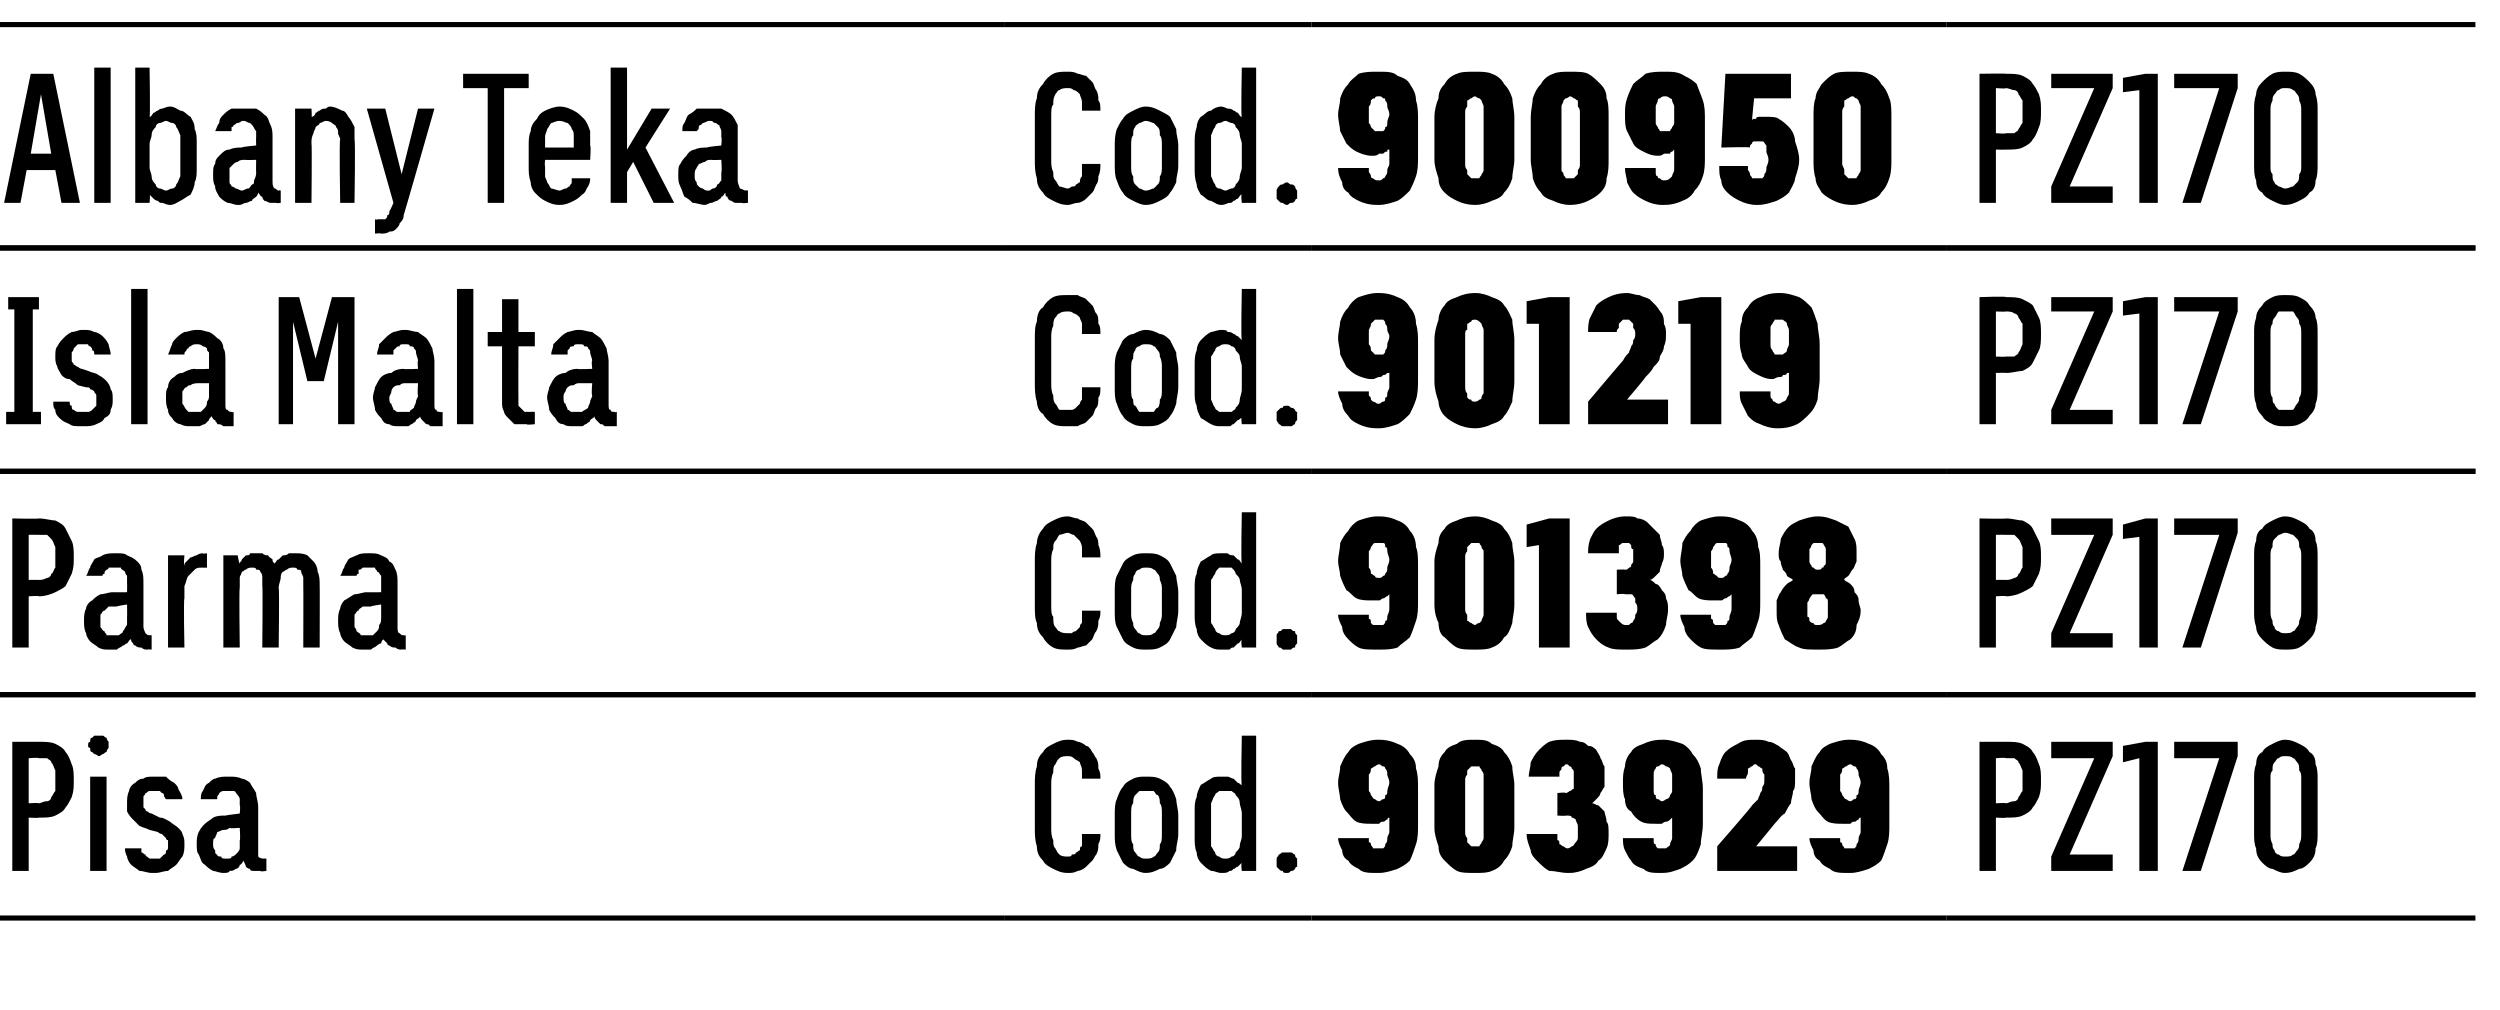 <?xml version="1.0" standalone="no"?>
<!DOCTYPE svg PUBLIC "-//W3C//DTD SVG 1.1//EN" "http://www.w3.org/Graphics/SVG/1.1/DTD/svg11.dtd">
<svg xmlns="http://www.w3.org/2000/svg" version="1.1" width="122px" height="49.3px" viewBox="0 -1 122 49.3" style="top:-1px">
  <desc>Albany Teka,Cod.,900950,PZ170 ,Isla Malta,Cod.,901219,PZ170 ,Parma,Cod.,901398,PZ170 ,Pisa,Cod.,903929,PZ170</desc>
  <defs/>
  <g class="svg-tables">
    <g class="svg-table-background">
      <line x1="-1" y1="11.1" x2="49" y2="11.1" stroke="#000" stroke-width="0.25"/>
      <line x1="-1" y1="0.2" x2="49" y2="0.2" stroke="#000" stroke-width="0.25"/>
      <line x1="49" y1="11.1" x2="64" y2="11.1" stroke="#000" stroke-width="0.25"/>
      <line x1="49" y1="0.2" x2="64" y2="0.2" stroke="#000" stroke-width="0.25"/>
      <line x1="64" y1="11.1" x2="95" y2="11.1" stroke="#000" stroke-width="0.25"/>
      <line x1="64" y1="0.2" x2="95" y2="0.2" stroke="#000" stroke-width="0.25"/>
      <line x1="95" y1="11.1" x2="120.8" y2="11.1" stroke="#000" stroke-width="0.25"/>
      <line x1="95" y1="0.2" x2="120.8" y2="0.2" stroke="#000" stroke-width="0.25"/>
      <line x1="-1" y1="22" x2="49" y2="22" stroke="#000" stroke-width="0.25"/>
      <line x1="-1" y1="11.1" x2="49" y2="11.1" stroke="#000" stroke-width="0.25"/>
      <line x1="49" y1="22" x2="64" y2="22" stroke="#000" stroke-width="0.25"/>
      <line x1="49" y1="11.1" x2="64" y2="11.1" stroke="#000" stroke-width="0.25"/>
      <line x1="64" y1="22" x2="95" y2="22" stroke="#000" stroke-width="0.25"/>
      <line x1="64" y1="11.1" x2="95" y2="11.1" stroke="#000" stroke-width="0.25"/>
      <line x1="95" y1="22" x2="120.8" y2="22" stroke="#000" stroke-width="0.25"/>
      <line x1="95" y1="11.1" x2="120.8" y2="11.1" stroke="#000" stroke-width="0.25"/>
      <line x1="-1" y1="32.9" x2="49" y2="32.9" stroke="#000" stroke-width="0.25"/>
      <line x1="-1" y1="22" x2="49" y2="22" stroke="#000" stroke-width="0.25"/>
      <line x1="49" y1="32.9" x2="64" y2="32.9" stroke="#000" stroke-width="0.25"/>
      <line x1="49" y1="22" x2="64" y2="22" stroke="#000" stroke-width="0.25"/>
      <line x1="64" y1="32.9" x2="95" y2="32.9" stroke="#000" stroke-width="0.25"/>
      <line x1="64" y1="22" x2="95" y2="22" stroke="#000" stroke-width="0.25"/>
      <line x1="95" y1="32.9" x2="120.8" y2="32.9" stroke="#000" stroke-width="0.25"/>
      <line x1="95" y1="22" x2="120.8" y2="22" stroke="#000" stroke-width="0.25"/>
      <line x1="-1" y1="43.8" x2="49" y2="43.8" stroke="#000" stroke-width="0.25"/>
      <line x1="-1" y1="32.9" x2="49" y2="32.9" stroke="#000" stroke-width="0.25"/>
      <line x1="49" y1="43.8" x2="64" y2="43.8" stroke="#000" stroke-width="0.25"/>
      <line x1="49" y1="32.9" x2="64" y2="32.9" stroke="#000" stroke-width="0.25"/>
      <line x1="64" y1="43.8" x2="95" y2="43.8" stroke="#000" stroke-width="0.25"/>
      <line x1="64" y1="32.9" x2="95" y2="32.9" stroke="#000" stroke-width="0.25"/>
      <line x1="95" y1="43.8" x2="120.8" y2="43.8" stroke="#000" stroke-width="0.25"/>
      <line x1="95" y1="32.9" x2="120.8" y2="32.9" stroke="#000" stroke-width="0.25"/>
    </g>
  </g>
  <g id="Polygon486390">
    <path d="M 96.6 41.5 L 97.4 41.5 L 97.4 38.9 C 97.4 38.9 97.9 38.93 97.9 38.9 C 98.2 38.9 98.5 38.9 98.7 38.8 C 98.9 38.7 99.1 38.6 99.2 38.4 C 99.3 38.3 99.4 38.1 99.5 37.9 C 99.6 37.6 99.6 37.4 99.6 37.1 C 99.6 36.8 99.6 36.5 99.5 36.3 C 99.4 36 99.3 35.8 99.2 35.7 C 99.1 35.5 98.9 35.4 98.7 35.3 C 98.5 35.2 98.2 35.2 97.9 35.2 C 97.9 35.2 96.6 35.2 96.6 35.2 L 96.6 41.5 Z M 97.4 38.2 L 97.4 36 C 97.4 36 97.87 35.96 97.9 36 C 98 36 98.2 36 98.3 36 C 98.4 36.1 98.5 36.1 98.5 36.2 C 98.6 36.3 98.6 36.4 98.7 36.6 C 98.7 36.7 98.7 36.9 98.7 37.1 C 98.7 37.3 98.7 37.4 98.7 37.6 C 98.6 37.7 98.6 37.8 98.5 37.9 C 98.5 38 98.4 38.1 98.3 38.1 C 98.1 38.1 98 38.2 97.9 38.2 C 97.87 38.17 97.4 38.2 97.4 38.2 Z M 100.1 41.5 L 103.1 41.5 L 103.1 40.7 L 101 40.7 L 103.1 35.9 L 103.1 35.2 L 100.1 35.2 L 100.1 36 L 102.2 36 L 100.1 40.8 L 100.1 41.5 Z M 104.4 41.5 L 105.3 41.5 L 105.3 35.2 L 104.7 35.2 L 103.6 35.4 L 103.6 36.2 L 104.4 36 L 104.4 41.5 Z M 106.5 41.5 L 107.4 41.5 L 109.2 35.9 L 109.2 35.2 L 106.1 35.2 L 106.1 36 L 108.3 36 L 106.5 41.5 Z M 111.5 41.6 C 111.8 41.6 112 41.5 112.2 41.4 C 112.4 41.4 112.6 41.2 112.7 41.1 C 112.9 40.9 113 40.7 113 40.4 C 113.1 40.2 113.1 39.9 113.1 39.7 C 113.1 39.7 113.1 37 113.1 37 C 113.1 36.8 113.1 36.5 113 36.3 C 113 36 112.9 35.8 112.7 35.7 C 112.6 35.5 112.4 35.4 112.2 35.3 C 112 35.2 111.8 35.1 111.5 35.1 C 111.3 35.1 111.1 35.2 110.9 35.3 C 110.7 35.4 110.5 35.5 110.4 35.7 C 110.2 35.8 110.1 36 110.1 36.3 C 110 36.5 110 36.8 110 37 C 110 37 110 39.7 110 39.7 C 110 39.9 110 40.2 110.1 40.4 C 110.1 40.7 110.2 40.9 110.4 41.1 C 110.5 41.2 110.7 41.4 110.9 41.4 C 111.1 41.5 111.3 41.6 111.5 41.6 Z M 111.5 40.8 C 111.4 40.8 111.3 40.8 111.2 40.7 C 111.1 40.7 111 40.6 111 40.5 C 110.9 40.4 110.9 40.3 110.9 40.2 C 110.8 40 110.8 39.9 110.8 39.7 C 110.8 39.7 110.8 37 110.8 37 C 110.8 36.8 110.8 36.7 110.9 36.6 C 110.9 36.4 110.9 36.3 111 36.2 C 111.1 36.1 111.1 36 111.2 36 C 111.3 35.9 111.4 35.9 111.5 35.9 C 111.7 35.9 111.8 35.9 111.9 36 C 112 36 112 36.1 112.1 36.2 C 112.2 36.3 112.2 36.4 112.2 36.6 C 112.3 36.7 112.3 36.8 112.3 37 C 112.3 37 112.3 39.7 112.3 39.7 C 112.3 39.9 112.3 40 112.2 40.2 C 112.2 40.3 112.2 40.4 112.1 40.5 C 112 40.6 112 40.7 111.9 40.7 C 111.8 40.8 111.7 40.8 111.5 40.8 Z " stroke="none" fill="#000"/>
  </g>
  <g id="Polygon486389">
    <path d="M 67.2 41.6 C 67.2 41.6 67.3 41.6 67.3 41.6 C 67.6 41.6 67.9 41.5 68.2 41.4 C 68.4 41.3 68.6 41.2 68.8 41 C 68.9 40.8 69 40.5 69.1 40.2 C 69.2 39.9 69.2 39.6 69.2 39.2 C 69.2 39.2 69.2 37.5 69.2 37.5 C 69.2 37.1 69.2 36.8 69.1 36.5 C 69.1 36.2 69 36 68.8 35.8 C 68.7 35.6 68.5 35.4 68.2 35.3 C 68 35.2 67.7 35.1 67.3 35.1 C 67.3 35.1 67.2 35.1 67.2 35.1 C 66.9 35.1 66.6 35.2 66.3 35.3 C 66.1 35.4 65.9 35.5 65.8 35.7 C 65.6 35.9 65.5 36.2 65.4 36.4 C 65.4 36.7 65.3 36.9 65.3 37.2 C 65.3 37.5 65.4 37.8 65.4 38 C 65.5 38.3 65.6 38.5 65.7 38.6 C 65.9 38.8 66 39 66.2 39.1 C 66.4 39.2 66.7 39.2 66.9 39.2 C 66.9 39.2 67 39.2 67 39.2 C 67.1 39.2 67.2 39.2 67.3 39.2 C 67.4 39.1 67.4 39.1 67.5 39.1 C 67.6 39.1 67.6 39 67.7 39 C 67.7 39 67.7 38.9 67.8 38.9 C 67.8 38.9 67.8 39.6 67.8 39.6 C 67.8 39.7 67.7 39.8 67.7 39.9 C 67.7 40 67.7 40.1 67.6 40.2 C 67.6 40.3 67.6 40.3 67.5 40.4 C 67.4 40.4 67.4 40.4 67.3 40.4 C 67.3 40.4 67.2 40.4 67.2 40.4 C 67.2 40.4 67.1 40.4 67 40.4 C 67 40.3 66.9 40.3 66.9 40.2 C 66.9 40.2 66.9 40.1 66.8 40.1 C 66.8 40 66.8 39.9 66.8 39.9 C 66.8 39.9 65.3 39.9 65.3 39.9 C 65.3 40.1 65.4 40.3 65.5 40.5 C 65.5 40.7 65.6 40.9 65.8 41 C 65.9 41.2 66.1 41.3 66.3 41.4 C 66.5 41.6 66.8 41.6 67.2 41.6 Z M 67.3 38.1 C 67.3 38.1 67.3 38.1 67.3 38.1 C 67.2 38.1 67.1 38 67.1 38 C 67 38 67 37.9 66.9 37.8 C 66.9 37.8 66.9 37.7 66.8 37.6 C 66.8 37.5 66.8 37.3 66.8 37.2 C 66.8 37 66.8 36.9 66.8 36.8 C 66.9 36.7 66.9 36.6 66.9 36.5 C 67 36.5 67 36.4 67.1 36.4 C 67.1 36.4 67.2 36.3 67.3 36.3 C 67.3 36.3 67.3 36.3 67.3 36.3 C 67.4 36.3 67.4 36.4 67.5 36.4 C 67.6 36.4 67.6 36.5 67.6 36.5 C 67.7 36.6 67.7 36.7 67.7 36.8 C 67.7 36.9 67.8 37 67.8 37.2 C 67.8 37.3 67.7 37.5 67.7 37.6 C 67.7 37.7 67.7 37.8 67.6 37.8 C 67.6 37.9 67.6 38 67.5 38 C 67.4 38 67.4 38.1 67.3 38.1 Z M 72 41.6 C 72.3 41.6 72.6 41.6 72.8 41.5 C 73.1 41.4 73.3 41.2 73.4 41 C 73.6 40.8 73.7 40.6 73.8 40.3 C 73.8 40 73.9 39.7 73.9 39.4 C 73.9 39.4 73.9 37.3 73.9 37.3 C 73.9 37 73.8 36.7 73.8 36.4 C 73.7 36.1 73.6 35.9 73.4 35.7 C 73.3 35.5 73.1 35.4 72.8 35.3 C 72.6 35.1 72.3 35.1 72 35.1 C 71.6 35.1 71.3 35.1 71.1 35.3 C 70.8 35.4 70.6 35.5 70.5 35.7 C 70.3 35.9 70.2 36.1 70.2 36.4 C 70.1 36.7 70 37 70 37.3 C 70 37.3 70 39.4 70 39.4 C 70 39.7 70.1 40 70.2 40.3 C 70.2 40.6 70.3 40.8 70.5 41 C 70.7 41.2 70.9 41.4 71.1 41.5 C 71.3 41.6 71.6 41.6 72 41.6 Z M 72 40.3 C 71.9 40.3 71.8 40.3 71.8 40.3 C 71.7 40.2 71.7 40.2 71.6 40.1 C 71.6 40.1 71.6 40 71.6 39.9 C 71.5 39.8 71.5 39.7 71.5 39.6 C 71.5 39.6 71.5 37.1 71.5 37.1 C 71.5 37 71.5 36.9 71.6 36.8 C 71.6 36.7 71.6 36.6 71.6 36.6 C 71.7 36.5 71.7 36.5 71.8 36.4 C 71.8 36.4 71.9 36.4 72 36.4 C 72 36.4 72.1 36.4 72.2 36.4 C 72.2 36.5 72.3 36.5 72.3 36.6 C 72.3 36.6 72.4 36.7 72.4 36.8 C 72.4 36.9 72.4 37 72.4 37.1 C 72.4 37.1 72.4 39.6 72.4 39.6 C 72.4 39.7 72.4 39.8 72.4 39.9 C 72.4 40 72.3 40.1 72.3 40.1 C 72.3 40.2 72.2 40.2 72.2 40.3 C 72.1 40.3 72 40.3 72 40.3 Z M 76.5 41.6 C 76.5 41.6 76.6 41.6 76.6 41.6 C 76.9 41.6 77.2 41.5 77.4 41.4 C 77.7 41.3 77.9 41.2 78 41 C 78.2 40.9 78.3 40.6 78.4 40.4 C 78.5 40.2 78.5 39.9 78.5 39.7 C 78.5 39.4 78.5 39.2 78.4 39.1 C 78.4 38.9 78.3 38.7 78.3 38.6 C 78.2 38.5 78.1 38.4 78 38.3 C 77.9 38.3 77.8 38.2 77.7 38.2 C 77.8 38.1 77.8 38.1 77.9 38 C 78 37.9 78.1 37.8 78.1 37.7 C 78.2 37.6 78.2 37.5 78.3 37.4 C 78.3 37.2 78.3 37.1 78.3 36.9 C 78.3 36.7 78.3 36.6 78.3 36.4 C 78.2 36.3 78.2 36.1 78.1 36 C 78.1 35.9 78 35.8 77.9 35.6 C 77.8 35.5 77.7 35.4 77.5 35.4 C 77.4 35.3 77.3 35.2 77.1 35.2 C 76.9 35.1 76.7 35.1 76.5 35.1 C 76.5 35.1 76.4 35.1 76.4 35.1 C 76.1 35.1 75.9 35.1 75.6 35.2 C 75.4 35.3 75.2 35.5 75.1 35.6 C 74.9 35.8 74.8 36 74.7 36.2 C 74.7 36.4 74.6 36.7 74.6 36.9 C 74.6 36.9 76.1 36.9 76.1 36.9 C 76.1 36.8 76.1 36.7 76.1 36.7 C 76.1 36.6 76.2 36.6 76.2 36.5 C 76.2 36.5 76.2 36.4 76.3 36.4 C 76.3 36.4 76.4 36.3 76.4 36.3 C 76.4 36.3 76.5 36.3 76.5 36.3 C 76.5 36.3 76.6 36.4 76.6 36.4 C 76.7 36.4 76.7 36.5 76.7 36.5 C 76.8 36.6 76.8 36.6 76.8 36.7 C 76.8 36.8 76.8 36.9 76.8 37 C 76.8 37.1 76.8 37.2 76.8 37.3 C 76.8 37.3 76.8 37.4 76.8 37.5 C 76.7 37.5 76.7 37.6 76.6 37.6 C 76.6 37.6 76.5 37.7 76.4 37.7 C 76.41 37.65 76 37.7 76 37.7 L 76 38.8 C 76 38.8 76.43 38.83 76.4 38.8 C 76.6 38.8 76.7 38.8 76.7 38.9 C 76.8 38.9 76.9 39 76.9 39 C 76.9 39.1 77 39.2 77 39.3 C 77 39.4 77 39.5 77 39.6 C 77 39.7 77 39.8 77 39.9 C 77 40 76.9 40.1 76.9 40.1 C 76.8 40.2 76.8 40.3 76.7 40.3 C 76.7 40.3 76.6 40.4 76.5 40.4 C 76.5 40.4 76.5 40.4 76.5 40.4 C 76.4 40.4 76.3 40.3 76.3 40.3 C 76.2 40.3 76.2 40.2 76.1 40.2 C 76.1 40.1 76.1 40 76 40 C 76 39.9 76 39.8 76 39.7 C 76 39.7 74.5 39.7 74.5 39.7 C 74.5 40 74.6 40.2 74.7 40.5 C 74.7 40.7 74.9 40.9 75 41 C 75.2 41.2 75.4 41.4 75.6 41.5 C 75.9 41.5 76.2 41.6 76.5 41.6 Z M 81 41.6 C 81 41.6 81.1 41.6 81.1 41.6 C 81.5 41.6 81.7 41.5 82 41.4 C 82.2 41.3 82.4 41.2 82.6 41 C 82.8 40.8 82.9 40.5 83 40.2 C 83 39.9 83.1 39.6 83.1 39.2 C 83.1 39.2 83.1 37.5 83.1 37.5 C 83.1 37.1 83 36.8 83 36.5 C 82.9 36.2 82.8 36 82.6 35.8 C 82.5 35.6 82.3 35.4 82.1 35.3 C 81.8 35.2 81.5 35.1 81.2 35.1 C 81.2 35.1 81.1 35.1 81.1 35.1 C 80.7 35.1 80.4 35.2 80.2 35.3 C 79.9 35.4 79.7 35.5 79.6 35.7 C 79.4 35.9 79.3 36.2 79.3 36.4 C 79.2 36.7 79.2 36.9 79.2 37.2 C 79.2 37.5 79.2 37.8 79.3 38 C 79.3 38.3 79.4 38.5 79.6 38.6 C 79.7 38.8 79.9 39 80.1 39.1 C 80.3 39.2 80.5 39.2 80.8 39.2 C 80.8 39.2 80.8 39.2 80.8 39.2 C 80.9 39.2 81 39.2 81.1 39.2 C 81.2 39.1 81.3 39.1 81.3 39.1 C 81.4 39.1 81.5 39 81.5 39 C 81.5 39 81.6 38.9 81.6 38.9 C 81.6 38.9 81.6 39.6 81.6 39.6 C 81.6 39.7 81.6 39.8 81.6 39.9 C 81.6 40 81.5 40.1 81.5 40.2 C 81.5 40.3 81.4 40.3 81.3 40.4 C 81.3 40.4 81.2 40.4 81.1 40.4 C 81.1 40.4 81.1 40.4 81.1 40.4 C 81 40.4 80.9 40.4 80.9 40.4 C 80.8 40.3 80.8 40.3 80.8 40.2 C 80.7 40.2 80.7 40.1 80.7 40.1 C 80.7 40 80.7 39.9 80.7 39.9 C 80.7 39.9 79.2 39.9 79.2 39.9 C 79.2 40.1 79.2 40.3 79.3 40.5 C 79.4 40.7 79.5 40.9 79.6 41 C 79.7 41.2 79.9 41.3 80.2 41.4 C 80.4 41.6 80.7 41.6 81 41.6 Z M 81.1 38.1 C 81.1 38.1 81.1 38.1 81.1 38.1 C 81 38.1 81 38 80.9 38 C 80.8 38 80.8 37.9 80.8 37.8 C 80.7 37.8 80.7 37.7 80.7 37.6 C 80.7 37.5 80.7 37.3 80.7 37.2 C 80.7 37 80.7 36.9 80.7 36.8 C 80.7 36.7 80.7 36.6 80.8 36.5 C 80.8 36.5 80.8 36.4 80.9 36.4 C 81 36.4 81 36.3 81.1 36.3 C 81.1 36.3 81.1 36.3 81.1 36.3 C 81.2 36.3 81.3 36.4 81.3 36.4 C 81.4 36.4 81.5 36.5 81.5 36.5 C 81.5 36.6 81.6 36.7 81.6 36.8 C 81.6 36.9 81.6 37 81.6 37.2 C 81.6 37.3 81.6 37.5 81.6 37.6 C 81.6 37.7 81.5 37.8 81.5 37.8 C 81.5 37.9 81.4 38 81.3 38 C 81.3 38 81.2 38.1 81.1 38.1 Z M 83.8 41.5 L 87.7 41.5 L 87.7 40.3 L 85.7 40.3 C 85.7 40.3 86.63 39.17 86.6 39.2 C 86.8 39 86.9 38.8 87.1 38.7 C 87.2 38.5 87.3 38.3 87.4 38.2 C 87.4 38 87.5 37.8 87.5 37.6 C 87.6 37.5 87.6 37.3 87.6 37 C 87.6 36.9 87.6 36.7 87.6 36.5 C 87.5 36.4 87.5 36.2 87.4 36.1 C 87.3 35.9 87.3 35.8 87.2 35.7 C 87.1 35.6 86.9 35.5 86.8 35.4 C 86.6 35.3 86.5 35.2 86.3 35.2 C 86.1 35.1 85.9 35.1 85.7 35.1 C 85.7 35.1 85.7 35.1 85.7 35.1 C 85.3 35.1 85.1 35.1 84.8 35.3 C 84.6 35.4 84.4 35.5 84.2 35.7 C 84.1 35.8 84 36 83.9 36.3 C 83.8 36.5 83.8 36.7 83.8 37 C 83.8 37 85.2 37 85.2 37 C 85.2 36.9 85.3 36.8 85.3 36.7 C 85.3 36.6 85.3 36.6 85.3 36.5 C 85.4 36.5 85.4 36.4 85.5 36.4 C 85.5 36.4 85.6 36.3 85.6 36.3 C 85.6 36.3 85.7 36.3 85.7 36.3 C 85.7 36.3 85.8 36.4 85.8 36.4 C 85.9 36.4 85.9 36.5 86 36.5 C 86 36.6 86 36.7 86.1 36.8 C 86.1 36.8 86.1 36.9 86.1 37.1 C 86.1 37.2 86.1 37.3 86 37.4 C 86 37.5 86 37.6 85.9 37.7 C 85.9 37.8 85.8 37.9 85.8 38 C 85.7 38.1 85.6 38.2 85.5 38.3 C 85.54 38.31 83.8 40.3 83.8 40.3 L 83.8 41.5 Z M 90.2 41.6 C 90.2 41.6 90.3 41.6 90.3 41.6 C 90.6 41.6 90.9 41.5 91.2 41.4 C 91.4 41.3 91.6 41.2 91.8 41 C 91.9 40.8 92 40.5 92.1 40.2 C 92.2 39.9 92.2 39.6 92.2 39.2 C 92.2 39.2 92.2 37.5 92.2 37.5 C 92.2 37.1 92.2 36.8 92.1 36.5 C 92.1 36.2 92 36 91.8 35.8 C 91.7 35.6 91.5 35.4 91.2 35.3 C 91 35.2 90.7 35.1 90.3 35.1 C 90.3 35.1 90.2 35.1 90.2 35.1 C 89.9 35.1 89.6 35.2 89.3 35.3 C 89.1 35.4 88.9 35.5 88.8 35.7 C 88.6 35.9 88.5 36.2 88.4 36.4 C 88.4 36.7 88.3 36.9 88.3 37.2 C 88.3 37.5 88.4 37.8 88.4 38 C 88.5 38.3 88.6 38.5 88.7 38.6 C 88.9 38.8 89 39 89.2 39.1 C 89.4 39.2 89.7 39.2 89.9 39.2 C 89.9 39.2 90 39.2 90 39.2 C 90.1 39.2 90.2 39.2 90.3 39.2 C 90.4 39.1 90.4 39.1 90.5 39.1 C 90.6 39.1 90.6 39 90.7 39 C 90.7 39 90.7 38.9 90.8 38.9 C 90.8 38.9 90.8 39.6 90.8 39.6 C 90.8 39.7 90.7 39.8 90.7 39.9 C 90.7 40 90.7 40.1 90.6 40.2 C 90.6 40.3 90.6 40.3 90.5 40.4 C 90.4 40.4 90.4 40.4 90.3 40.4 C 90.3 40.4 90.2 40.4 90.2 40.4 C 90.2 40.4 90.1 40.4 90 40.4 C 90 40.3 89.9 40.3 89.9 40.2 C 89.9 40.2 89.9 40.1 89.8 40.1 C 89.8 40 89.8 39.9 89.8 39.9 C 89.8 39.9 88.3 39.9 88.3 39.9 C 88.3 40.1 88.4 40.3 88.5 40.5 C 88.5 40.7 88.6 40.9 88.8 41 C 88.9 41.2 89.1 41.3 89.3 41.4 C 89.5 41.6 89.8 41.6 90.2 41.6 Z M 90.3 38.1 C 90.3 38.1 90.3 38.1 90.3 38.1 C 90.2 38.1 90.1 38 90.1 38 C 90 38 90 37.9 89.9 37.8 C 89.9 37.8 89.9 37.7 89.8 37.6 C 89.8 37.5 89.8 37.3 89.8 37.2 C 89.8 37 89.8 36.9 89.8 36.8 C 89.9 36.7 89.9 36.6 89.9 36.5 C 90 36.5 90 36.4 90.1 36.4 C 90.1 36.4 90.2 36.3 90.3 36.3 C 90.3 36.3 90.3 36.3 90.3 36.3 C 90.4 36.3 90.4 36.4 90.5 36.4 C 90.6 36.4 90.6 36.5 90.6 36.5 C 90.7 36.6 90.7 36.7 90.7 36.8 C 90.7 36.9 90.8 37 90.8 37.2 C 90.8 37.3 90.7 37.5 90.7 37.6 C 90.7 37.7 90.7 37.8 90.6 37.8 C 90.6 37.9 90.6 38 90.5 38 C 90.4 38 90.4 38.1 90.3 38.1 Z " stroke="none" fill="#000"/>
  </g>
  <g id="Polygon486388">
    <path d="M 52.1 41.6 C 52.3 41.6 52.4 41.6 52.6 41.5 C 52.7 41.5 52.9 41.4 53 41.3 C 53.1 41.2 53.2 41.1 53.3 41 C 53.4 40.9 53.4 40.8 53.5 40.7 C 53.6 40.5 53.6 40.4 53.6 40.2 C 53.7 40 53.7 39.9 53.7 39.7 C 53.7 39.7 52.8 39.7 52.8 39.7 C 52.8 39.8 52.8 39.9 52.8 40 C 52.8 40.1 52.8 40.2 52.8 40.3 C 52.7 40.3 52.7 40.4 52.7 40.5 C 52.6 40.5 52.6 40.6 52.5 40.6 C 52.5 40.7 52.4 40.7 52.3 40.7 C 52.3 40.8 52.2 40.8 52.1 40.8 C 52 40.8 51.8 40.8 51.7 40.7 C 51.6 40.6 51.6 40.6 51.5 40.4 C 51.4 40.3 51.4 40.2 51.4 40 C 51.3 39.8 51.3 39.6 51.3 39.4 C 51.3 39.4 51.3 37.3 51.3 37.3 C 51.3 37.1 51.3 36.9 51.4 36.7 C 51.4 36.5 51.4 36.4 51.5 36.3 C 51.6 36.1 51.6 36.1 51.7 36 C 51.8 35.9 52 35.9 52.1 35.9 C 52.2 35.9 52.3 35.9 52.4 36 C 52.5 36.1 52.6 36.1 52.7 36.2 C 52.7 36.3 52.8 36.4 52.8 36.6 C 52.8 36.7 52.8 36.9 52.8 37 C 52.8 37 53.7 37 53.7 37 C 53.7 36.8 53.7 36.7 53.6 36.5 C 53.6 36.3 53.6 36.2 53.5 36 C 53.4 35.9 53.4 35.8 53.3 35.7 C 53.2 35.5 53.1 35.4 53 35.4 C 52.9 35.3 52.7 35.2 52.6 35.2 C 52.4 35.1 52.3 35.1 52.1 35.1 C 51.8 35.1 51.6 35.2 51.4 35.3 C 51.2 35.4 51 35.5 50.9 35.7 C 50.7 35.9 50.6 36.1 50.6 36.4 C 50.5 36.7 50.5 37 50.5 37.3 C 50.5 37.3 50.5 39.4 50.5 39.4 C 50.5 39.7 50.5 40 50.6 40.3 C 50.6 40.6 50.7 40.8 50.9 41 C 51 41.2 51.2 41.3 51.4 41.4 C 51.6 41.5 51.8 41.6 52.1 41.6 Z M 55.9 41.6 C 56.2 41.6 56.4 41.5 56.6 41.4 C 56.8 41.4 57 41.2 57.1 41.1 C 57.2 40.9 57.3 40.7 57.4 40.5 C 57.4 40.2 57.5 40 57.5 39.7 C 57.5 39.7 57.5 38.8 57.5 38.8 C 57.5 38.5 57.4 38.2 57.4 38 C 57.3 37.7 57.2 37.5 57.1 37.4 C 57 37.2 56.8 37.1 56.6 37 C 56.4 36.9 56.2 36.9 55.9 36.9 C 55.7 36.9 55.5 36.9 55.3 37 C 55.1 37.1 54.9 37.2 54.8 37.4 C 54.7 37.5 54.6 37.7 54.5 38 C 54.4 38.2 54.4 38.5 54.4 38.8 C 54.4 38.8 54.4 39.7 54.4 39.7 C 54.4 40 54.4 40.2 54.5 40.5 C 54.6 40.7 54.7 40.9 54.8 41.1 C 54.9 41.2 55.1 41.4 55.3 41.4 C 55.5 41.5 55.7 41.6 55.9 41.6 Z M 55.9 40.9 C 55.8 40.9 55.7 40.9 55.6 40.8 C 55.5 40.8 55.5 40.7 55.4 40.6 C 55.3 40.5 55.3 40.4 55.3 40.2 C 55.2 40.1 55.2 39.9 55.2 39.7 C 55.2 39.7 55.2 38.7 55.2 38.7 C 55.2 38.5 55.2 38.3 55.3 38.2 C 55.3 38.1 55.3 37.9 55.4 37.8 C 55.4 37.8 55.5 37.7 55.6 37.6 C 55.7 37.6 55.8 37.6 55.9 37.6 C 56.1 37.6 56.2 37.6 56.3 37.6 C 56.4 37.7 56.4 37.8 56.5 37.8 C 56.6 37.9 56.6 38.1 56.6 38.2 C 56.7 38.3 56.7 38.5 56.7 38.7 C 56.7 38.7 56.7 39.7 56.7 39.7 C 56.7 39.9 56.7 40.1 56.6 40.2 C 56.6 40.4 56.6 40.5 56.5 40.6 C 56.4 40.7 56.4 40.8 56.3 40.8 C 56.2 40.9 56.1 40.9 55.9 40.9 Z M 59.6 41.6 C 59.8 41.6 59.9 41.6 60 41.5 C 60.1 41.5 60.1 41.5 60.2 41.4 C 60.3 41.4 60.3 41.3 60.4 41.3 C 60.5 41.2 60.5 41.2 60.6 41.1 C 60.55 41.12 60.6 41.5 60.6 41.5 L 61.3 41.5 L 61.3 34.9 L 60.6 34.9 C 60.6 34.9 60.55 37.33 60.6 37.3 C 60.5 37.3 60.5 37.2 60.4 37.2 C 60.3 37.1 60.3 37.1 60.2 37 C 60.1 37 60 36.9 59.9 36.9 C 59.9 36.9 59.7 36.9 59.6 36.9 C 59.4 36.9 59.2 36.9 59.1 37 C 58.9 37.1 58.8 37.2 58.6 37.3 C 58.5 37.5 58.4 37.7 58.4 37.9 C 58.3 38.1 58.3 38.3 58.3 38.6 C 58.3 38.6 58.3 39.9 58.3 39.9 C 58.3 40.1 58.3 40.4 58.4 40.6 C 58.4 40.8 58.5 41 58.6 41.1 C 58.8 41.3 58.9 41.4 59.1 41.5 C 59.3 41.5 59.4 41.6 59.6 41.6 Z M 59.8 40.9 C 59.7 40.9 59.6 40.9 59.5 40.8 C 59.4 40.8 59.3 40.7 59.3 40.6 C 59.2 40.5 59.2 40.4 59.1 40.3 C 59.1 40.1 59.1 40 59.1 39.8 C 59.1 39.8 59.1 38.7 59.1 38.7 C 59.1 38.5 59.1 38.3 59.1 38.2 C 59.2 38 59.2 37.9 59.3 37.8 C 59.3 37.7 59.4 37.7 59.5 37.6 C 59.6 37.6 59.7 37.6 59.8 37.6 C 59.9 37.6 60 37.6 60.1 37.6 C 60.2 37.7 60.3 37.7 60.3 37.8 C 60.4 37.9 60.5 38 60.5 38.2 C 60.5 38.3 60.6 38.5 60.6 38.7 C 60.6 38.7 60.6 39.8 60.6 39.8 C 60.6 40 60.5 40.1 60.5 40.3 C 60.5 40.4 60.4 40.5 60.3 40.6 C 60.3 40.7 60.2 40.8 60.1 40.8 C 60 40.9 59.9 40.9 59.8 40.9 Z M 62.8 41.6 C 62.9 41.6 62.9 41.6 63 41.5 C 63.1 41.5 63.1 41.5 63.2 41.4 C 63.2 41.4 63.2 41.3 63.3 41.3 C 63.3 41.2 63.3 41.1 63.3 41.1 C 63.3 41 63.3 40.9 63.3 40.9 C 63.2 40.8 63.2 40.8 63.2 40.7 C 63.1 40.7 63.1 40.6 63 40.6 C 62.9 40.6 62.9 40.6 62.8 40.6 C 62.7 40.6 62.6 40.6 62.6 40.6 C 62.5 40.6 62.5 40.7 62.4 40.7 C 62.4 40.8 62.3 40.8 62.3 40.9 C 62.3 40.9 62.3 41 62.3 41.1 C 62.3 41.1 62.3 41.2 62.3 41.3 C 62.3 41.3 62.4 41.4 62.4 41.4 C 62.5 41.5 62.5 41.5 62.6 41.5 C 62.6 41.6 62.7 41.6 62.8 41.6 Z " stroke="none" fill="#000"/>
  </g>
  <g id="Polygon486387">
    <path d="M 0.6 41.5 L 1.4 41.5 L 1.4 38.9 C 1.4 38.9 1.9 38.93 1.9 38.9 C 2.2 38.9 2.5 38.9 2.7 38.8 C 2.9 38.7 3.1 38.6 3.2 38.4 C 3.3 38.3 3.4 38.1 3.5 37.9 C 3.6 37.6 3.6 37.4 3.6 37.1 C 3.6 36.8 3.6 36.5 3.5 36.3 C 3.4 36 3.3 35.8 3.2 35.7 C 3.1 35.5 2.9 35.4 2.7 35.3 C 2.5 35.2 2.2 35.2 1.9 35.2 C 1.9 35.2 0.6 35.2 0.6 35.2 L 0.6 41.5 Z M 1.4 38.2 L 1.4 36 C 1.4 36 1.87 35.96 1.9 36 C 2 36 2.2 36 2.3 36 C 2.4 36.1 2.5 36.1 2.5 36.2 C 2.6 36.3 2.6 36.4 2.7 36.6 C 2.7 36.7 2.7 36.9 2.7 37.1 C 2.7 37.3 2.7 37.4 2.7 37.6 C 2.6 37.7 2.6 37.8 2.5 37.9 C 2.5 38 2.4 38.1 2.3 38.1 C 2.1 38.1 2 38.2 1.9 38.2 C 1.87 38.17 1.4 38.2 1.4 38.2 Z M 4.4 41.5 L 5.2 41.5 L 5.2 36.9 L 4.4 36.9 L 4.4 41.5 Z M 4.8 35.9 C 4.9 35.9 5 35.8 5 35.8 C 5.1 35.8 5.1 35.7 5.2 35.7 C 5.2 35.7 5.2 35.6 5.3 35.5 C 5.3 35.5 5.3 35.4 5.3 35.4 C 5.3 35.3 5.3 35.2 5.3 35.2 C 5.2 35.1 5.2 35 5.2 35 C 5.1 35 5.1 34.9 5 34.9 C 5 34.9 4.9 34.9 4.8 34.9 C 4.8 34.9 4.7 34.9 4.6 34.9 C 4.6 34.9 4.5 35 4.5 35 C 4.4 35 4.4 35.1 4.4 35.2 C 4.3 35.2 4.3 35.3 4.3 35.4 C 4.3 35.4 4.3 35.5 4.4 35.5 C 4.4 35.6 4.4 35.7 4.5 35.7 C 4.5 35.7 4.6 35.8 4.6 35.8 C 4.7 35.8 4.8 35.9 4.8 35.9 Z M 7.4 41.6 C 7.4 41.6 7.6 41.6 7.6 41.6 C 7.8 41.6 8 41.5 8.2 41.5 C 8.3 41.4 8.5 41.3 8.6 41.2 C 8.7 41.1 8.8 40.9 8.9 40.8 C 9 40.6 9 40.4 9 40.2 C 9 40 9 39.9 8.9 39.7 C 8.9 39.6 8.8 39.5 8.7 39.4 C 8.6 39.3 8.4 39.2 8.3 39.1 C 8.1 39 8 38.9 7.8 38.9 C 7.8 38.9 7.4 38.7 7.4 38.7 C 7.4 38.7 7.3 38.7 7.2 38.6 C 7.2 38.6 7.1 38.6 7.1 38.5 C 7.1 38.5 7 38.4 7 38.4 C 7 38.3 7 38.2 7 38.2 C 7 38.1 7 38 7 37.9 C 7 37.8 7.1 37.8 7.1 37.7 C 7.2 37.7 7.2 37.6 7.3 37.6 C 7.3 37.6 7.4 37.6 7.5 37.6 C 7.5 37.6 7.6 37.6 7.6 37.6 C 7.6 37.6 7.7 37.6 7.8 37.6 C 7.8 37.6 7.9 37.7 7.9 37.7 C 8 37.7 8 37.8 8 37.8 C 8 37.9 8.1 38 8.1 38 C 8.1 38 8.9 38 8.9 38 C 8.9 37.8 8.8 37.7 8.7 37.5 C 8.7 37.4 8.6 37.3 8.5 37.2 C 8.3 37.1 8.2 37 8.1 36.9 C 7.9 36.9 7.7 36.9 7.6 36.9 C 7.6 36.9 7.5 36.9 7.5 36.9 C 7.3 36.9 7.1 36.9 7 37 C 6.8 37 6.7 37.1 6.6 37.2 C 6.4 37.3 6.3 37.5 6.3 37.6 C 6.2 37.8 6.2 38 6.2 38.2 C 6.2 38.3 6.2 38.5 6.2 38.6 C 6.3 38.8 6.4 38.9 6.5 39 C 6.6 39.1 6.7 39.2 6.8 39.3 C 7 39.4 7.1 39.4 7.3 39.5 C 7.3 39.5 7.7 39.6 7.7 39.6 C 7.8 39.7 7.9 39.7 7.9 39.7 C 8 39.8 8 39.8 8.1 39.9 C 8.1 39.9 8.1 40 8.2 40 C 8.2 40.1 8.2 40.2 8.2 40.3 C 8.2 40.4 8.2 40.5 8.1 40.5 C 8.1 40.6 8.1 40.7 8 40.7 C 7.9 40.8 7.9 40.8 7.8 40.9 C 7.7 40.9 7.6 40.9 7.6 40.9 C 7.6 40.9 7.5 40.9 7.5 40.9 C 7.4 40.9 7.3 40.9 7.3 40.9 C 7.2 40.8 7.1 40.8 7.1 40.7 C 7 40.7 7 40.6 6.9 40.6 C 6.9 40.5 6.9 40.4 6.9 40.4 C 6.9 40.4 6.1 40.4 6.1 40.4 C 6.1 40.5 6.1 40.6 6.2 40.8 C 6.2 40.9 6.3 41.1 6.4 41.2 C 6.5 41.3 6.7 41.4 6.8 41.5 C 7 41.5 7.2 41.6 7.4 41.6 Z M 13 41.5 L 13 40.9 C 13 40.9 12.88 40.89 12.9 40.9 C 12.8 40.9 12.7 40.9 12.6 40.8 C 12.6 40.7 12.6 40.6 12.6 40.5 C 12.6 40.5 12.6 38.4 12.6 38.4 C 12.6 38.1 12.5 37.9 12.5 37.7 C 12.4 37.5 12.3 37.4 12.2 37.2 C 12.1 37.1 11.9 37 11.8 37 C 11.6 36.9 11.4 36.9 11.2 36.9 C 11.2 36.9 11.1 36.9 11.1 36.9 C 10.9 36.9 10.7 36.9 10.5 37 C 10.4 37 10.3 37.1 10.2 37.2 C 10 37.3 10 37.4 9.9 37.6 C 9.8 37.7 9.8 37.9 9.8 38 C 9.8 38 10.6 38 10.6 38 C 10.6 38 10.6 37.9 10.6 37.9 C 10.6 37.8 10.7 37.8 10.7 37.7 C 10.7 37.7 10.8 37.6 10.9 37.6 C 10.9 37.6 11 37.6 11.1 37.6 C 11.1 37.6 11.2 37.6 11.2 37.6 C 11.3 37.6 11.3 37.6 11.4 37.6 C 11.5 37.6 11.5 37.7 11.6 37.8 C 11.6 37.8 11.7 37.9 11.7 38 C 11.7 38.1 11.7 38.2 11.7 38.3 C 11.74 38.34 11.7 38.7 11.7 38.7 C 11.7 38.7 11.04 38.78 11 38.8 C 10.8 38.8 10.6 38.8 10.4 38.9 C 10.3 39 10.1 39.1 10 39.2 C 9.9 39.3 9.8 39.4 9.7 39.6 C 9.6 39.8 9.6 40 9.6 40.2 C 9.6 40.4 9.6 40.6 9.7 40.7 C 9.8 40.9 9.8 41.1 10 41.2 C 10.1 41.3 10.2 41.4 10.4 41.5 C 10.5 41.5 10.7 41.6 10.9 41.6 C 10.9 41.6 10.9 41.6 10.9 41.6 C 11 41.6 11.2 41.6 11.2 41.5 C 11.3 41.5 11.4 41.5 11.5 41.4 C 11.6 41.4 11.7 41.3 11.7 41.2 C 11.8 41.2 11.8 41.1 11.9 41 C 11.9 41.1 12 41.2 12 41.3 C 12 41.3 12.1 41.4 12.2 41.4 C 12.2 41.5 12.3 41.5 12.4 41.5 C 12.5 41.5 12.6 41.5 12.7 41.5 C 12.72 41.55 13 41.5 13 41.5 Z M 11.7 39.4 C 11.7 39.4 11.74 40 11.7 40 C 11.7 40.1 11.7 40.3 11.7 40.4 C 11.7 40.5 11.6 40.6 11.5 40.7 C 11.5 40.7 11.4 40.8 11.3 40.8 C 11.3 40.9 11.2 40.9 11.1 40.9 C 11.1 40.9 11 40.9 11 40.9 C 10.9 40.9 10.8 40.9 10.8 40.8 C 10.7 40.8 10.6 40.8 10.6 40.7 C 10.5 40.7 10.5 40.6 10.5 40.5 C 10.4 40.4 10.4 40.3 10.4 40.2 C 10.4 40 10.4 39.9 10.5 39.9 C 10.5 39.8 10.6 39.7 10.6 39.6 C 10.7 39.6 10.8 39.5 10.9 39.5 C 11 39.5 11.1 39.5 11.2 39.4 C 11.23 39.44 11.7 39.4 11.7 39.4 Z " stroke="none" fill="#000"/>
  </g>
  <g id="Polygon486386">
    <path d="M 96.6 30.6 L 97.4 30.6 L 97.4 28.1 C 97.4 28.1 97.9 28.06 97.9 28.1 C 98.2 28.1 98.5 28 98.7 27.9 C 98.9 27.8 99.1 27.7 99.2 27.6 C 99.3 27.4 99.4 27.2 99.5 27 C 99.6 26.7 99.6 26.5 99.6 26.2 C 99.6 25.9 99.6 25.6 99.5 25.4 C 99.4 25.2 99.3 25 99.2 24.8 C 99.1 24.6 98.9 24.5 98.7 24.4 C 98.5 24.4 98.2 24.3 97.9 24.3 C 97.9 24.33 96.6 24.3 96.6 24.3 L 96.6 30.6 Z M 97.4 27.3 L 97.4 25.1 C 97.4 25.1 97.87 25.09 97.9 25.1 C 98 25.1 98.2 25.1 98.3 25.1 C 98.4 25.2 98.5 25.3 98.5 25.3 C 98.6 25.4 98.6 25.5 98.7 25.7 C 98.7 25.8 98.7 26 98.7 26.2 C 98.7 26.4 98.7 26.6 98.7 26.7 C 98.6 26.8 98.6 27 98.5 27 C 98.5 27.1 98.4 27.2 98.3 27.2 C 98.1 27.3 98 27.3 97.9 27.3 C 97.87 27.29 97.4 27.3 97.4 27.3 Z M 100.1 30.6 L 103.1 30.6 L 103.1 29.9 L 101 29.9 L 103.1 25.1 L 103.1 24.3 L 100.1 24.3 L 100.1 25.1 L 102.2 25.1 L 100.1 29.9 L 100.1 30.6 Z M 104.4 30.6 L 105.3 30.6 L 105.3 24.3 L 104.7 24.3 L 103.6 24.6 L 103.6 25.3 L 104.4 25.2 L 104.4 30.6 Z M 106.5 30.6 L 107.4 30.6 L 109.2 25 L 109.2 24.3 L 106.1 24.3 L 106.1 25.1 L 108.3 25.1 L 106.5 30.6 Z M 111.5 30.7 C 111.8 30.7 112 30.7 112.2 30.6 C 112.4 30.5 112.6 30.3 112.7 30.2 C 112.9 30 113 29.8 113 29.6 C 113.1 29.3 113.1 29.1 113.1 28.8 C 113.1 28.8 113.1 26.2 113.1 26.2 C 113.1 25.9 113.1 25.6 113 25.4 C 113 25.1 112.9 24.9 112.7 24.8 C 112.6 24.6 112.4 24.5 112.2 24.4 C 112 24.3 111.8 24.2 111.5 24.2 C 111.3 24.2 111.1 24.3 110.9 24.4 C 110.7 24.5 110.5 24.6 110.4 24.8 C 110.2 24.9 110.1 25.1 110.1 25.4 C 110 25.6 110 25.9 110 26.2 C 110 26.2 110 28.8 110 28.8 C 110 29.1 110 29.3 110.1 29.6 C 110.1 29.8 110.2 30 110.4 30.2 C 110.5 30.3 110.7 30.5 110.9 30.6 C 111.1 30.7 111.3 30.7 111.5 30.7 Z M 111.5 29.9 C 111.4 29.9 111.3 29.9 111.2 29.8 C 111.1 29.8 111 29.7 111 29.6 C 110.9 29.5 110.9 29.4 110.9 29.3 C 110.8 29.1 110.8 29 110.8 28.8 C 110.8 28.8 110.8 26.1 110.8 26.1 C 110.8 26 110.8 25.8 110.9 25.7 C 110.9 25.5 110.9 25.4 111 25.3 C 111.1 25.2 111.1 25.2 111.2 25.1 C 111.3 25.1 111.4 25 111.5 25 C 111.7 25 111.8 25.1 111.9 25.1 C 112 25.2 112 25.2 112.1 25.3 C 112.2 25.4 112.2 25.5 112.2 25.7 C 112.3 25.8 112.3 26 112.3 26.1 C 112.3 26.1 112.3 28.8 112.3 28.8 C 112.3 29 112.3 29.1 112.2 29.3 C 112.2 29.4 112.2 29.5 112.1 29.6 C 112 29.7 112 29.8 111.9 29.8 C 111.8 29.9 111.7 29.9 111.5 29.9 Z " stroke="none" fill="#000"/>
  </g>
  <g id="Polygon486385">
    <path d="M 67.2 30.7 C 67.2 30.7 67.3 30.7 67.3 30.7 C 67.6 30.7 67.9 30.7 68.2 30.6 C 68.4 30.4 68.6 30.3 68.8 30.1 C 68.9 29.9 69 29.6 69.1 29.3 C 69.2 29 69.2 28.7 69.2 28.3 C 69.2 28.3 69.2 26.6 69.2 26.6 C 69.2 26.3 69.2 25.9 69.1 25.7 C 69.1 25.4 69 25.1 68.8 24.9 C 68.7 24.7 68.5 24.5 68.2 24.4 C 68 24.3 67.7 24.2 67.3 24.2 C 67.3 24.2 67.2 24.2 67.2 24.2 C 66.9 24.2 66.6 24.3 66.3 24.4 C 66.1 24.5 65.9 24.7 65.8 24.9 C 65.6 25.1 65.5 25.3 65.4 25.5 C 65.4 25.8 65.3 26.1 65.3 26.4 C 65.3 26.6 65.4 26.9 65.4 27.1 C 65.5 27.4 65.6 27.6 65.7 27.8 C 65.9 27.9 66 28.1 66.2 28.2 C 66.4 28.3 66.7 28.3 66.9 28.3 C 66.9 28.3 67 28.3 67 28.3 C 67.1 28.3 67.2 28.3 67.3 28.3 C 67.4 28.3 67.4 28.2 67.5 28.2 C 67.6 28.2 67.6 28.1 67.7 28.1 C 67.7 28.1 67.7 28.1 67.8 28 C 67.8 28 67.8 28.7 67.8 28.7 C 67.8 28.9 67.7 29 67.7 29.1 C 67.7 29.2 67.7 29.3 67.6 29.3 C 67.6 29.4 67.6 29.4 67.5 29.5 C 67.4 29.5 67.4 29.5 67.3 29.5 C 67.3 29.5 67.2 29.5 67.2 29.5 C 67.2 29.5 67.1 29.5 67 29.5 C 67 29.5 66.9 29.4 66.9 29.4 C 66.9 29.3 66.9 29.2 66.8 29.2 C 66.8 29.1 66.8 29.1 66.8 29 C 66.8 29 65.3 29 65.3 29 C 65.3 29.2 65.4 29.4 65.5 29.6 C 65.5 29.8 65.6 30 65.8 30.2 C 65.9 30.3 66.1 30.5 66.3 30.6 C 66.5 30.7 66.8 30.7 67.2 30.7 Z M 67.3 27.2 C 67.3 27.2 67.3 27.2 67.3 27.2 C 67.2 27.2 67.1 27.2 67.1 27.1 C 67 27.1 67 27 66.9 27 C 66.9 26.9 66.9 26.8 66.8 26.7 C 66.8 26.6 66.8 26.5 66.8 26.3 C 66.8 26.2 66.8 26 66.8 25.9 C 66.9 25.8 66.9 25.7 66.9 25.7 C 67 25.6 67 25.5 67.1 25.5 C 67.1 25.5 67.2 25.5 67.3 25.5 C 67.3 25.5 67.3 25.5 67.3 25.5 C 67.4 25.5 67.4 25.5 67.5 25.5 C 67.6 25.5 67.6 25.6 67.6 25.7 C 67.7 25.7 67.7 25.8 67.7 25.9 C 67.7 26 67.8 26.2 67.8 26.3 C 67.8 26.5 67.7 26.6 67.7 26.7 C 67.7 26.8 67.7 26.9 67.6 27 C 67.6 27 67.6 27.1 67.5 27.1 C 67.4 27.2 67.4 27.2 67.3 27.2 Z M 72 30.7 C 72.3 30.7 72.6 30.7 72.8 30.6 C 73.1 30.5 73.3 30.3 73.4 30.1 C 73.6 30 73.7 29.7 73.8 29.4 C 73.8 29.2 73.9 28.9 73.9 28.5 C 73.9 28.5 73.9 26.4 73.9 26.4 C 73.9 26.1 73.8 25.8 73.8 25.5 C 73.7 25.2 73.6 25 73.4 24.8 C 73.3 24.6 73.1 24.5 72.8 24.4 C 72.6 24.3 72.3 24.2 72 24.2 C 71.6 24.2 71.3 24.3 71.1 24.4 C 70.8 24.5 70.6 24.6 70.5 24.8 C 70.3 25 70.2 25.2 70.2 25.5 C 70.1 25.8 70 26.1 70 26.4 C 70 26.4 70 28.5 70 28.5 C 70 28.9 70.1 29.2 70.2 29.4 C 70.2 29.7 70.3 30 70.5 30.1 C 70.7 30.3 70.9 30.5 71.1 30.6 C 71.3 30.7 71.6 30.7 72 30.7 Z M 72 29.5 C 71.9 29.5 71.8 29.4 71.8 29.4 C 71.7 29.4 71.7 29.3 71.6 29.3 C 71.6 29.2 71.6 29.1 71.6 29 C 71.5 28.9 71.5 28.8 71.5 28.7 C 71.5 28.7 71.5 26.2 71.5 26.2 C 71.5 26.1 71.5 26 71.6 25.9 C 71.6 25.8 71.6 25.8 71.6 25.7 C 71.7 25.6 71.7 25.6 71.8 25.5 C 71.8 25.5 71.9 25.5 72 25.5 C 72 25.5 72.1 25.5 72.2 25.5 C 72.2 25.6 72.3 25.6 72.3 25.7 C 72.3 25.8 72.4 25.8 72.4 25.9 C 72.4 26 72.4 26.1 72.4 26.2 C 72.4 26.2 72.4 28.7 72.4 28.7 C 72.4 28.8 72.4 28.9 72.4 29 C 72.4 29.1 72.3 29.2 72.3 29.3 C 72.3 29.3 72.2 29.4 72.2 29.4 C 72.1 29.4 72 29.5 72 29.5 Z M 75.1 30.6 L 76.6 30.6 L 76.6 24.3 L 75.6 24.3 L 74.5 24.6 L 74.5 25.7 L 75.1 25.6 L 75.1 30.6 Z M 79.3 30.7 C 79.3 30.7 79.4 30.7 79.4 30.7 C 79.7 30.7 80 30.7 80.3 30.6 C 80.5 30.5 80.7 30.3 80.9 30.2 C 81.1 30 81.2 29.8 81.3 29.5 C 81.3 29.3 81.4 29 81.4 28.8 C 81.4 28.5 81.4 28.4 81.3 28.2 C 81.3 28 81.2 27.9 81.1 27.8 C 81 27.6 80.9 27.5 80.8 27.5 C 80.7 27.4 80.6 27.3 80.5 27.3 C 80.6 27.3 80.7 27.2 80.8 27.1 C 80.9 27 80.9 27 81 26.9 C 81 26.7 81.1 26.6 81.1 26.5 C 81.2 26.3 81.2 26.2 81.2 26 C 81.2 25.9 81.2 25.7 81.1 25.6 C 81.1 25.4 81 25.3 81 25.1 C 80.9 25 80.8 24.9 80.7 24.8 C 80.6 24.7 80.5 24.6 80.4 24.5 C 80.3 24.4 80.1 24.3 79.9 24.3 C 79.8 24.2 79.6 24.2 79.4 24.2 C 79.4 24.2 79.3 24.2 79.3 24.2 C 79 24.2 78.7 24.3 78.5 24.4 C 78.3 24.5 78.1 24.6 77.9 24.8 C 77.8 24.9 77.7 25.1 77.6 25.3 C 77.5 25.6 77.5 25.8 77.5 26 C 77.5 26 79 26 79 26 C 79 25.9 79 25.9 79 25.8 C 79 25.7 79 25.7 79 25.6 C 79.1 25.6 79.1 25.5 79.2 25.5 C 79.2 25.5 79.2 25.5 79.3 25.5 C 79.3 25.5 79.3 25.5 79.3 25.5 C 79.4 25.5 79.4 25.5 79.5 25.5 C 79.5 25.5 79.6 25.6 79.6 25.6 C 79.6 25.7 79.6 25.8 79.7 25.8 C 79.7 25.9 79.7 26 79.7 26.1 C 79.7 26.2 79.7 26.3 79.7 26.4 C 79.7 26.5 79.6 26.5 79.6 26.6 C 79.6 26.7 79.5 26.7 79.5 26.7 C 79.4 26.8 79.4 26.8 79.3 26.8 C 79.27 26.78 78.9 26.8 78.9 26.8 L 78.9 28 C 78.9 28 79.3 27.96 79.3 28 C 79.4 28 79.5 28 79.6 28 C 79.7 28 79.7 28.1 79.8 28.2 C 79.8 28.2 79.8 28.3 79.8 28.4 C 79.9 28.5 79.9 28.6 79.9 28.7 C 79.9 28.8 79.9 28.9 79.8 29 C 79.8 29.1 79.8 29.2 79.7 29.3 C 79.7 29.3 79.7 29.4 79.6 29.4 C 79.5 29.5 79.5 29.5 79.4 29.5 C 79.4 29.5 79.3 29.5 79.3 29.5 C 79.3 29.5 79.2 29.5 79.1 29.4 C 79.1 29.4 79 29.3 79 29.3 C 78.9 29.2 78.9 29.2 78.9 29.1 C 78.9 29 78.9 28.9 78.9 28.9 C 78.9 28.9 77.4 28.9 77.4 28.9 C 77.4 29.1 77.4 29.4 77.5 29.6 C 77.6 29.8 77.7 30 77.9 30.2 C 78 30.3 78.2 30.5 78.5 30.6 C 78.7 30.7 79 30.7 79.3 30.7 Z M 83.9 30.7 C 83.9 30.7 84 30.7 84 30.7 C 84.3 30.7 84.6 30.7 84.9 30.6 C 85.1 30.4 85.3 30.3 85.5 30.1 C 85.6 29.9 85.7 29.6 85.8 29.3 C 85.9 29 85.9 28.7 85.9 28.3 C 85.9 28.3 85.9 26.6 85.9 26.6 C 85.9 26.3 85.9 25.9 85.8 25.7 C 85.8 25.4 85.7 25.1 85.5 24.9 C 85.4 24.7 85.2 24.5 84.9 24.4 C 84.7 24.3 84.4 24.2 84 24.2 C 84 24.2 83.9 24.2 83.9 24.2 C 83.6 24.2 83.3 24.3 83 24.4 C 82.8 24.5 82.6 24.7 82.5 24.9 C 82.3 25.1 82.2 25.3 82.1 25.5 C 82.1 25.8 82 26.1 82 26.4 C 82 26.6 82.1 26.9 82.1 27.1 C 82.2 27.4 82.3 27.6 82.4 27.8 C 82.6 27.9 82.7 28.1 82.9 28.2 C 83.1 28.3 83.4 28.3 83.6 28.3 C 83.6 28.3 83.7 28.3 83.7 28.3 C 83.8 28.3 83.9 28.3 84 28.3 C 84.1 28.3 84.1 28.2 84.2 28.2 C 84.3 28.2 84.3 28.1 84.4 28.1 C 84.4 28.1 84.4 28.1 84.5 28 C 84.5 28 84.5 28.7 84.5 28.7 C 84.5 28.9 84.4 29 84.4 29.1 C 84.4 29.2 84.4 29.3 84.3 29.3 C 84.3 29.4 84.3 29.4 84.2 29.5 C 84.1 29.5 84.1 29.5 84 29.5 C 84 29.5 83.9 29.5 83.9 29.5 C 83.9 29.5 83.8 29.5 83.7 29.5 C 83.7 29.5 83.6 29.4 83.6 29.4 C 83.6 29.3 83.6 29.2 83.5 29.2 C 83.5 29.1 83.5 29.1 83.5 29 C 83.5 29 82 29 82 29 C 82 29.2 82.1 29.4 82.2 29.6 C 82.2 29.8 82.3 30 82.5 30.2 C 82.6 30.3 82.8 30.5 83 30.6 C 83.2 30.7 83.5 30.7 83.9 30.7 Z M 84 27.2 C 84 27.2 84 27.2 84 27.2 C 83.9 27.2 83.8 27.2 83.8 27.1 C 83.7 27.1 83.7 27 83.6 27 C 83.6 26.9 83.6 26.8 83.5 26.7 C 83.5 26.6 83.5 26.5 83.5 26.3 C 83.5 26.2 83.5 26 83.5 25.9 C 83.6 25.8 83.6 25.7 83.6 25.7 C 83.7 25.6 83.7 25.5 83.8 25.5 C 83.8 25.5 83.9 25.5 84 25.5 C 84 25.5 84 25.5 84 25.5 C 84.1 25.5 84.1 25.5 84.2 25.5 C 84.3 25.5 84.3 25.6 84.3 25.7 C 84.4 25.7 84.4 25.8 84.4 25.9 C 84.4 26 84.5 26.2 84.5 26.3 C 84.5 26.5 84.4 26.6 84.4 26.7 C 84.4 26.8 84.4 26.9 84.3 27 C 84.3 27 84.3 27.1 84.2 27.1 C 84.1 27.2 84.1 27.2 84 27.2 Z M 88.7 30.7 C 88.7 30.7 88.7 30.7 88.7 30.7 C 89.1 30.7 89.4 30.7 89.7 30.6 C 89.9 30.5 90.1 30.3 90.3 30.2 C 90.5 30 90.6 29.8 90.6 29.5 C 90.7 29.3 90.8 29.1 90.8 28.8 C 90.8 28.6 90.7 28.5 90.7 28.3 C 90.7 28.1 90.6 28 90.5 27.9 C 90.5 27.7 90.4 27.6 90.3 27.5 C 90.2 27.4 90.1 27.4 90 27.3 C 90 27.2 90.1 27.2 90.2 27.1 C 90.3 27 90.3 26.9 90.4 26.8 C 90.5 26.7 90.5 26.6 90.6 26.4 C 90.6 26.3 90.6 26.2 90.6 26 C 90.6 25.7 90.6 25.5 90.5 25.3 C 90.4 25.1 90.3 24.9 90.2 24.7 C 90 24.6 89.8 24.5 89.6 24.4 C 89.3 24.3 89.1 24.2 88.7 24.2 C 88.7 24.2 88.7 24.2 88.7 24.2 C 88.4 24.2 88.1 24.3 87.8 24.4 C 87.6 24.5 87.4 24.6 87.3 24.7 C 87.1 24.9 87 25.1 86.9 25.3 C 86.9 25.5 86.8 25.7 86.8 26 C 86.8 26.2 86.8 26.3 86.9 26.4 C 86.9 26.6 87 26.7 87 26.8 C 87.1 26.9 87.2 27 87.2 27.1 C 87.3 27.2 87.4 27.2 87.5 27.3 C 87.4 27.4 87.3 27.4 87.2 27.5 C 87.1 27.6 87 27.7 86.9 27.9 C 86.8 28 86.8 28.1 86.7 28.3 C 86.7 28.5 86.7 28.6 86.7 28.8 C 86.7 29.1 86.7 29.3 86.8 29.5 C 86.9 29.8 87 30 87.1 30.2 C 87.3 30.3 87.5 30.5 87.8 30.6 C 88 30.7 88.3 30.7 88.7 30.7 Z M 88.7 29.5 C 88.7 29.5 88.7 29.5 88.7 29.5 C 88.6 29.5 88.5 29.5 88.5 29.4 C 88.4 29.4 88.4 29.4 88.3 29.3 C 88.3 29.2 88.3 29.1 88.2 29.1 C 88.2 29 88.2 28.9 88.2 28.7 C 88.2 28.6 88.2 28.5 88.2 28.4 C 88.3 28.3 88.3 28.2 88.3 28.2 C 88.4 28.1 88.4 28 88.5 28 C 88.5 28 88.6 28 88.7 28 C 88.7 28 88.7 28 88.7 28 C 88.8 28 88.9 28 89 28 C 89 28 89.1 28.1 89.1 28.2 C 89.2 28.2 89.2 28.3 89.2 28.4 C 89.2 28.5 89.2 28.6 89.2 28.7 C 89.2 28.9 89.2 29 89.2 29.1 C 89.2 29.1 89.2 29.2 89.1 29.3 C 89.1 29.4 89 29.4 89 29.4 C 88.9 29.5 88.8 29.5 88.7 29.5 Z M 88.7 26.8 C 88.7 26.8 88.7 26.8 88.7 26.8 C 88.6 26.8 88.6 26.8 88.5 26.7 C 88.5 26.7 88.4 26.7 88.4 26.6 C 88.4 26.6 88.3 26.5 88.3 26.4 C 88.3 26.3 88.3 26.2 88.3 26.1 C 88.3 26 88.3 25.9 88.3 25.8 C 88.3 25.8 88.4 25.7 88.4 25.6 C 88.4 25.6 88.5 25.5 88.5 25.5 C 88.6 25.5 88.6 25.5 88.7 25.5 C 88.7 25.5 88.7 25.5 88.7 25.5 C 88.8 25.5 88.9 25.5 88.9 25.5 C 89 25.5 89 25.6 89 25.6 C 89.1 25.7 89.1 25.8 89.1 25.8 C 89.1 25.9 89.1 26 89.1 26.1 C 89.1 26.2 89.1 26.3 89.1 26.4 C 89.1 26.5 89.1 26.6 89 26.6 C 89 26.7 89 26.7 88.9 26.7 C 88.9 26.8 88.8 26.8 88.7 26.8 Z " stroke="none" fill="#000"/>
  </g>
  <g id="Polygon486384">
    <path d="M 52.1 30.7 C 52.3 30.7 52.4 30.7 52.6 30.6 C 52.7 30.6 52.9 30.5 53 30.5 C 53.1 30.4 53.2 30.3 53.3 30.2 C 53.4 30 53.4 29.9 53.5 29.8 C 53.6 29.6 53.6 29.5 53.6 29.3 C 53.7 29.1 53.7 29 53.7 28.8 C 53.7 28.8 52.8 28.8 52.8 28.8 C 52.8 28.9 52.8 29 52.8 29.1 C 52.8 29.2 52.8 29.3 52.8 29.4 C 52.7 29.5 52.7 29.5 52.7 29.6 C 52.6 29.7 52.6 29.7 52.5 29.8 C 52.5 29.8 52.4 29.8 52.3 29.9 C 52.3 29.9 52.2 29.9 52.1 29.9 C 52 29.9 51.8 29.9 51.7 29.8 C 51.6 29.8 51.6 29.7 51.5 29.6 C 51.4 29.5 51.4 29.3 51.4 29.1 C 51.3 29 51.3 28.8 51.3 28.5 C 51.3 28.5 51.3 26.4 51.3 26.4 C 51.3 26.2 51.3 26 51.4 25.8 C 51.4 25.6 51.4 25.5 51.5 25.4 C 51.6 25.3 51.6 25.2 51.7 25.1 C 51.8 25.1 52 25 52.1 25 C 52.2 25 52.3 25.1 52.4 25.1 C 52.5 25.2 52.6 25.3 52.7 25.4 C 52.7 25.4 52.8 25.6 52.8 25.7 C 52.8 25.8 52.8 26 52.8 26.2 C 52.8 26.2 53.7 26.2 53.7 26.2 C 53.7 26 53.7 25.8 53.6 25.6 C 53.6 25.5 53.6 25.3 53.5 25.2 C 53.4 25 53.4 24.9 53.3 24.8 C 53.2 24.7 53.1 24.6 53 24.5 C 52.9 24.4 52.7 24.4 52.6 24.3 C 52.4 24.3 52.3 24.2 52.1 24.2 C 51.8 24.2 51.6 24.3 51.4 24.4 C 51.2 24.5 51 24.6 50.9 24.8 C 50.7 25 50.6 25.3 50.6 25.5 C 50.5 25.8 50.5 26.1 50.5 26.4 C 50.5 26.4 50.5 28.5 50.5 28.5 C 50.5 28.9 50.5 29.2 50.6 29.4 C 50.6 29.7 50.7 29.9 50.9 30.1 C 51 30.3 51.2 30.5 51.4 30.6 C 51.6 30.7 51.8 30.7 52.1 30.7 Z M 55.9 30.7 C 56.2 30.7 56.4 30.7 56.6 30.6 C 56.8 30.5 57 30.4 57.1 30.2 C 57.2 30 57.3 29.8 57.4 29.6 C 57.4 29.4 57.5 29.1 57.5 28.8 C 57.5 28.8 57.5 27.9 57.5 27.9 C 57.5 27.6 57.4 27.3 57.4 27.1 C 57.3 26.9 57.2 26.7 57.1 26.5 C 57 26.3 56.8 26.2 56.6 26.1 C 56.4 26 56.2 26 55.9 26 C 55.7 26 55.5 26 55.3 26.1 C 55.1 26.2 54.9 26.3 54.8 26.5 C 54.7 26.7 54.6 26.9 54.5 27.1 C 54.4 27.3 54.4 27.6 54.4 27.9 C 54.4 27.9 54.4 28.8 54.4 28.8 C 54.4 29.1 54.4 29.4 54.5 29.6 C 54.6 29.8 54.7 30 54.8 30.2 C 54.9 30.4 55.1 30.5 55.3 30.6 C 55.5 30.7 55.7 30.7 55.9 30.7 Z M 55.9 30 C 55.8 30 55.7 30 55.6 29.9 C 55.5 29.9 55.5 29.8 55.4 29.7 C 55.3 29.6 55.3 29.5 55.3 29.4 C 55.2 29.2 55.2 29.1 55.2 28.9 C 55.2 28.9 55.2 27.8 55.2 27.8 C 55.2 27.6 55.2 27.5 55.3 27.3 C 55.3 27.2 55.3 27.1 55.4 27 C 55.4 26.9 55.5 26.8 55.6 26.8 C 55.7 26.7 55.8 26.7 55.9 26.7 C 56.1 26.7 56.2 26.7 56.3 26.8 C 56.4 26.8 56.4 26.9 56.5 27 C 56.6 27.1 56.6 27.2 56.6 27.3 C 56.7 27.5 56.7 27.6 56.7 27.8 C 56.7 27.8 56.7 28.9 56.7 28.9 C 56.7 29.1 56.7 29.2 56.6 29.4 C 56.6 29.5 56.6 29.6 56.5 29.7 C 56.4 29.8 56.4 29.9 56.3 29.9 C 56.2 30 56.1 30 55.9 30 Z M 59.6 30.7 C 59.8 30.7 59.9 30.7 60 30.7 C 60.1 30.6 60.1 30.6 60.2 30.6 C 60.3 30.5 60.3 30.5 60.4 30.4 C 60.5 30.4 60.5 30.3 60.6 30.2 C 60.55 30.24 60.6 30.6 60.6 30.6 L 61.3 30.6 L 61.3 24 L 60.6 24 C 60.6 24 60.55 26.45 60.6 26.5 C 60.5 26.4 60.5 26.3 60.4 26.3 C 60.3 26.2 60.3 26.2 60.2 26.1 C 60.1 26.1 60 26.1 59.9 26 C 59.9 26 59.7 26 59.6 26 C 59.4 26 59.2 26 59.1 26.1 C 58.9 26.2 58.8 26.3 58.6 26.4 C 58.5 26.6 58.4 26.8 58.4 27 C 58.3 27.2 58.3 27.4 58.3 27.7 C 58.3 27.7 58.3 29 58.3 29 C 58.3 29.2 58.3 29.5 58.4 29.7 C 58.4 29.9 58.5 30.1 58.6 30.2 C 58.8 30.4 58.9 30.5 59.1 30.6 C 59.3 30.7 59.4 30.7 59.6 30.7 Z M 59.8 30 C 59.7 30 59.6 30 59.5 29.9 C 59.4 29.9 59.3 29.8 59.3 29.7 C 59.2 29.6 59.2 29.5 59.1 29.4 C 59.1 29.3 59.1 29.1 59.1 28.9 C 59.1 28.9 59.1 27.8 59.1 27.8 C 59.1 27.6 59.1 27.4 59.1 27.3 C 59.2 27.2 59.2 27.1 59.3 27 C 59.3 26.9 59.4 26.8 59.5 26.7 C 59.6 26.7 59.7 26.7 59.8 26.7 C 59.9 26.7 60 26.7 60.1 26.7 C 60.2 26.8 60.3 26.9 60.3 27 C 60.4 27.1 60.5 27.2 60.5 27.3 C 60.5 27.4 60.6 27.6 60.6 27.8 C 60.6 27.8 60.6 28.9 60.6 28.9 C 60.6 29.1 60.5 29.3 60.5 29.4 C 60.5 29.5 60.4 29.6 60.3 29.7 C 60.3 29.8 60.2 29.9 60.1 29.9 C 60 30 59.9 30 59.8 30 Z M 62.8 30.7 C 62.9 30.7 62.9 30.7 63 30.7 C 63.1 30.6 63.1 30.6 63.2 30.6 C 63.2 30.5 63.2 30.5 63.3 30.4 C 63.3 30.3 63.3 30.3 63.3 30.2 C 63.3 30.1 63.3 30.1 63.3 30 C 63.2 29.9 63.2 29.9 63.2 29.8 C 63.1 29.8 63.1 29.8 63 29.7 C 62.9 29.7 62.9 29.7 62.8 29.7 C 62.7 29.7 62.6 29.7 62.6 29.7 C 62.5 29.8 62.5 29.8 62.4 29.8 C 62.4 29.9 62.3 29.9 62.3 30 C 62.3 30.1 62.3 30.1 62.3 30.2 C 62.3 30.3 62.3 30.3 62.3 30.4 C 62.3 30.5 62.4 30.5 62.4 30.6 C 62.5 30.6 62.5 30.6 62.6 30.7 C 62.6 30.7 62.7 30.7 62.8 30.7 Z " stroke="none" fill="#000"/>
  </g>
  <g id="Polygon486383">
    <path d="M 0.6 30.6 L 1.4 30.6 L 1.4 28.1 C 1.4 28.1 1.9 28.06 1.9 28.1 C 2.2 28.1 2.5 28 2.7 27.9 C 2.9 27.8 3.1 27.7 3.2 27.6 C 3.3 27.4 3.4 27.2 3.5 27 C 3.6 26.7 3.6 26.5 3.6 26.2 C 3.6 25.9 3.6 25.6 3.5 25.4 C 3.4 25.2 3.3 25 3.2 24.8 C 3.1 24.6 2.9 24.5 2.7 24.4 C 2.5 24.4 2.2 24.3 1.9 24.3 C 1.9 24.33 0.6 24.3 0.6 24.3 L 0.6 30.6 Z M 1.4 27.3 L 1.4 25.1 C 1.4 25.1 1.87 25.09 1.9 25.1 C 2 25.1 2.2 25.1 2.3 25.1 C 2.4 25.2 2.5 25.3 2.5 25.3 C 2.6 25.4 2.6 25.5 2.7 25.7 C 2.7 25.8 2.7 26 2.7 26.2 C 2.7 26.4 2.7 26.6 2.7 26.7 C 2.6 26.8 2.6 27 2.5 27 C 2.5 27.1 2.4 27.2 2.3 27.2 C 2.1 27.3 2 27.3 1.9 27.3 C 1.87 27.29 1.4 27.3 1.4 27.3 Z M 7.4 30.7 L 7.4 30 C 7.4 30 7.35 30.02 7.4 30 C 7.2 30 7.2 30 7.1 29.9 C 7.1 29.9 7 29.7 7 29.6 C 7 29.6 7 27.5 7 27.5 C 7 27.2 7 27 6.9 26.8 C 6.9 26.6 6.8 26.5 6.7 26.4 C 6.5 26.2 6.4 26.2 6.2 26.1 C 6.1 26 5.9 26 5.7 26 C 5.7 26 5.6 26 5.6 26 C 5.4 26 5.2 26 5 26.1 C 4.9 26.2 4.7 26.2 4.6 26.3 C 4.5 26.5 4.4 26.6 4.4 26.7 C 4.3 26.8 4.3 27 4.2 27.1 C 4.2 27.1 5 27.1 5 27.1 C 5 27.1 5 27 5.1 27 C 5.1 26.9 5.1 26.9 5.2 26.8 C 5.2 26.8 5.3 26.8 5.3 26.7 C 5.4 26.7 5.5 26.7 5.6 26.7 C 5.6 26.7 5.6 26.7 5.6 26.7 C 5.7 26.7 5.8 26.7 5.9 26.7 C 5.9 26.8 6 26.8 6.1 26.9 C 6.1 26.9 6.1 27 6.2 27.1 C 6.2 27.2 6.2 27.3 6.2 27.5 C 6.21 27.46 6.2 27.9 6.2 27.9 C 6.2 27.9 5.51 27.91 5.5 27.9 C 5.3 27.9 5.1 28 4.9 28 C 4.7 28.1 4.6 28.2 4.5 28.3 C 4.3 28.4 4.2 28.6 4.2 28.7 C 4.1 28.9 4.1 29.1 4.1 29.3 C 4.1 29.5 4.1 29.7 4.2 29.9 C 4.2 30 4.3 30.2 4.4 30.3 C 4.5 30.4 4.7 30.5 4.8 30.6 C 5 30.7 5.1 30.7 5.3 30.7 C 5.3 30.7 5.4 30.7 5.4 30.7 C 5.5 30.7 5.6 30.7 5.7 30.7 C 5.8 30.6 5.9 30.6 6 30.5 C 6.1 30.5 6.1 30.4 6.2 30.4 C 6.3 30.3 6.3 30.2 6.4 30.2 C 6.4 30.3 6.4 30.3 6.5 30.4 C 6.5 30.5 6.6 30.5 6.6 30.5 C 6.7 30.6 6.8 30.6 6.9 30.6 C 7 30.7 7.1 30.7 7.2 30.7 C 7.19 30.68 7.4 30.7 7.4 30.7 Z M 6.2 28.5 C 6.2 28.5 6.21 29.13 6.2 29.1 C 6.2 29.3 6.2 29.4 6.2 29.5 C 6.1 29.6 6.1 29.7 6 29.8 C 6 29.9 5.9 29.9 5.8 30 C 5.7 30 5.6 30 5.5 30 C 5.5 30 5.5 30 5.5 30 C 5.4 30 5.3 30 5.2 30 C 5.2 29.9 5.1 29.9 5.1 29.8 C 5 29.8 5 29.7 4.9 29.6 C 4.9 29.5 4.9 29.4 4.9 29.3 C 4.9 29.2 4.9 29.1 4.9 29 C 5 28.9 5 28.8 5.1 28.8 C 5.2 28.7 5.2 28.7 5.3 28.6 C 5.4 28.6 5.6 28.6 5.7 28.6 C 5.7 28.57 6.2 28.5 6.2 28.5 Z M 8.2 30.6 L 9 30.6 C 9 30.6 8.95 28.21 9 28.2 C 9 28 9 27.8 9 27.6 C 9.1 27.4 9.1 27.2 9.2 27.1 C 9.3 27 9.4 26.9 9.5 26.8 C 9.6 26.7 9.7 26.7 9.9 26.7 C 9.9 26.71 10.1 26.7 10.1 26.7 L 10.1 26 C 10.1 26 9.86 26.04 9.9 26 C 9.7 26 9.6 26.1 9.6 26.1 C 9.5 26.1 9.4 26.2 9.3 26.2 C 9.2 26.3 9.2 26.3 9.1 26.4 C 9 26.5 9 26.5 9 26.6 C 8.95 26.6 9 26.1 9 26.1 L 8.2 26.1 L 8.2 30.6 Z M 10.9 30.6 L 11.7 30.6 C 11.7 30.6 11.66 27.65 11.7 27.7 C 11.7 27.5 11.7 27.4 11.7 27.2 C 11.7 27.1 11.8 27 11.8 26.9 C 11.9 26.9 11.9 26.8 12 26.8 C 12.1 26.7 12.2 26.7 12.3 26.7 C 12.4 26.7 12.5 26.7 12.5 26.8 C 12.6 26.8 12.7 26.8 12.7 26.9 C 12.8 27 12.8 27.1 12.8 27.2 C 12.8 27.3 12.8 27.4 12.8 27.6 C 12.83 27.56 12.8 30.6 12.8 30.6 L 13.6 30.6 C 13.6 30.6 13.64 27.65 13.6 27.7 C 13.6 27.5 13.7 27.3 13.7 27.2 C 13.7 27.1 13.7 27 13.8 26.9 C 13.9 26.9 13.9 26.8 14 26.8 C 14.1 26.7 14.2 26.7 14.3 26.7 C 14.4 26.7 14.5 26.7 14.5 26.8 C 14.6 26.8 14.7 26.8 14.7 26.9 C 14.7 27 14.8 27.1 14.8 27.2 C 14.8 27.3 14.8 27.4 14.8 27.6 C 14.81 27.56 14.8 30.6 14.8 30.6 L 15.6 30.6 C 15.6 30.6 15.61 27.55 15.6 27.6 C 15.6 27.3 15.6 27.1 15.5 26.9 C 15.5 26.7 15.4 26.5 15.3 26.4 C 15.2 26.3 15.1 26.2 15 26.1 C 14.8 26 14.6 26 14.4 26 C 14.3 26 14.2 26 14.1 26 C 14 26.1 13.9 26.1 13.8 26.1 C 13.7 26.2 13.7 26.2 13.6 26.3 C 13.5 26.3 13.5 26.4 13.4 26.5 C 13.3 26.4 13.3 26.4 13.3 26.3 C 13.2 26.2 13.1 26.2 13.1 26.1 C 13 26.1 12.9 26.1 12.8 26 C 12.8 26 12.7 26 12.6 26 C 12.4 26 12.3 26 12.2 26 C 12.2 26.1 12.1 26.1 12 26.1 C 11.9 26.2 11.9 26.2 11.8 26.3 C 11.8 26.4 11.7 26.4 11.7 26.5 C 11.66 26.49 11.6 26.1 11.6 26.1 L 10.9 26.1 L 10.9 30.6 Z M 19.8 30.7 L 19.8 30 C 19.8 30 19.74 30.02 19.7 30 C 19.6 30 19.6 30 19.5 29.9 C 19.4 29.9 19.4 29.7 19.4 29.6 C 19.4 29.6 19.4 27.5 19.4 27.5 C 19.4 27.2 19.4 27 19.3 26.8 C 19.2 26.6 19.2 26.5 19 26.4 C 18.9 26.2 18.8 26.2 18.6 26.1 C 18.4 26 18.3 26 18 26 C 18 26 18 26 18 26 C 17.7 26 17.6 26 17.4 26.1 C 17.2 26.2 17.1 26.2 17 26.3 C 16.9 26.5 16.8 26.6 16.8 26.7 C 16.7 26.8 16.7 27 16.6 27.1 C 16.6 27.1 17.4 27.1 17.4 27.1 C 17.4 27.1 17.4 27 17.5 27 C 17.5 26.9 17.5 26.9 17.5 26.8 C 17.6 26.8 17.6 26.8 17.7 26.7 C 17.8 26.7 17.9 26.7 18 26.7 C 18 26.7 18 26.7 18 26.7 C 18.1 26.7 18.2 26.7 18.3 26.7 C 18.3 26.8 18.4 26.8 18.4 26.9 C 18.5 26.9 18.5 27 18.6 27.1 C 18.6 27.2 18.6 27.3 18.6 27.5 C 18.6 27.46 18.6 27.9 18.6 27.9 C 18.6 27.9 17.89 27.91 17.9 27.9 C 17.7 27.9 17.5 28 17.3 28 C 17.1 28.1 17 28.2 16.8 28.3 C 16.7 28.4 16.6 28.6 16.6 28.7 C 16.5 28.9 16.5 29.1 16.5 29.3 C 16.5 29.5 16.5 29.7 16.6 29.9 C 16.6 30 16.7 30.2 16.8 30.3 C 16.9 30.4 17.1 30.5 17.2 30.6 C 17.4 30.7 17.5 30.7 17.7 30.7 C 17.7 30.7 17.8 30.7 17.8 30.7 C 17.9 30.7 18 30.7 18.1 30.7 C 18.2 30.6 18.3 30.6 18.4 30.5 C 18.4 30.5 18.5 30.4 18.6 30.4 C 18.6 30.3 18.7 30.2 18.7 30.2 C 18.8 30.3 18.8 30.3 18.9 30.4 C 18.9 30.5 19 30.5 19 30.5 C 19.1 30.6 19.2 30.6 19.3 30.6 C 19.4 30.7 19.5 30.7 19.6 30.7 C 19.57 30.68 19.8 30.7 19.8 30.7 Z M 18.6 28.5 C 18.6 28.5 18.6 29.13 18.6 29.1 C 18.6 29.3 18.6 29.4 18.5 29.5 C 18.5 29.6 18.5 29.7 18.4 29.8 C 18.3 29.9 18.3 29.9 18.2 30 C 18.1 30 18 30 17.9 30 C 17.9 30 17.9 30 17.9 30 C 17.8 30 17.7 30 17.6 30 C 17.6 29.9 17.5 29.9 17.4 29.8 C 17.4 29.8 17.4 29.7 17.3 29.6 C 17.3 29.5 17.3 29.4 17.3 29.3 C 17.3 29.2 17.3 29.1 17.3 29 C 17.4 28.9 17.4 28.8 17.5 28.8 C 17.5 28.7 17.6 28.7 17.7 28.6 C 17.8 28.6 18 28.6 18.1 28.6 C 18.08 28.57 18.6 28.5 18.6 28.5 Z " stroke="none" fill="#000"/>
  </g>
  <g id="Polygon486382">
    <path d="M 96.6 19.7 L 97.4 19.7 L 97.4 17.2 C 97.4 17.2 97.9 17.18 97.9 17.2 C 98.2 17.2 98.5 17.1 98.7 17.1 C 98.9 17 99.1 16.9 99.2 16.7 C 99.3 16.5 99.4 16.3 99.5 16.1 C 99.6 15.9 99.6 15.6 99.6 15.3 C 99.6 15 99.6 14.7 99.5 14.5 C 99.4 14.3 99.3 14.1 99.2 13.9 C 99.1 13.8 98.9 13.7 98.7 13.6 C 98.5 13.5 98.2 13.5 97.9 13.5 C 97.9 13.45 96.6 13.5 96.6 13.5 L 96.6 19.7 Z M 97.4 16.4 L 97.4 14.2 C 97.4 14.2 97.87 14.22 97.9 14.2 C 98 14.2 98.2 14.2 98.3 14.3 C 98.4 14.3 98.5 14.4 98.5 14.5 C 98.6 14.6 98.6 14.7 98.7 14.8 C 98.7 14.9 98.7 15.1 98.7 15.3 C 98.7 15.5 98.7 15.7 98.7 15.8 C 98.6 16 98.6 16.1 98.5 16.2 C 98.5 16.3 98.4 16.3 98.3 16.4 C 98.1 16.4 98 16.4 97.9 16.4 C 97.87 16.42 97.4 16.4 97.4 16.4 Z M 100.1 19.7 L 103.1 19.7 L 103.1 19 L 101 19 L 103.1 14.2 L 103.1 13.5 L 100.1 13.5 L 100.1 14.2 L 102.2 14.2 L 100.1 19 L 100.1 19.7 Z M 104.4 19.7 L 105.3 19.7 L 105.3 13.5 L 104.7 13.5 L 103.6 13.7 L 103.6 14.4 L 104.4 14.3 L 104.4 19.7 Z M 106.5 19.7 L 107.4 19.7 L 109.2 14.2 L 109.2 13.5 L 106.1 13.5 L 106.1 14.2 L 108.3 14.2 L 106.5 19.7 Z M 111.5 19.8 C 111.8 19.8 112 19.8 112.2 19.7 C 112.4 19.6 112.6 19.5 112.7 19.3 C 112.9 19.1 113 18.9 113 18.7 C 113.1 18.5 113.1 18.2 113.1 17.9 C 113.1 17.9 113.1 15.3 113.1 15.3 C 113.1 15 113.1 14.7 113 14.5 C 113 14.3 112.9 14.1 112.7 13.9 C 112.6 13.7 112.4 13.6 112.2 13.5 C 112 13.4 111.8 13.4 111.5 13.4 C 111.3 13.4 111.1 13.4 110.9 13.5 C 110.7 13.6 110.5 13.7 110.4 13.9 C 110.2 14.1 110.1 14.3 110.1 14.5 C 110 14.8 110 15 110 15.3 C 110 15.3 110 17.9 110 17.9 C 110 18.2 110 18.5 110.1 18.7 C 110.1 18.9 110.2 19.1 110.4 19.3 C 110.5 19.5 110.7 19.6 110.9 19.7 C 111.1 19.8 111.3 19.8 111.5 19.8 Z M 111.5 19 C 111.4 19 111.3 19 111.2 19 C 111.1 18.9 111 18.8 111 18.7 C 110.9 18.7 110.9 18.5 110.9 18.4 C 110.8 18.3 110.8 18.1 110.8 18 C 110.8 18 110.8 15.2 110.8 15.2 C 110.8 15.1 110.8 14.9 110.9 14.8 C 110.9 14.7 110.9 14.6 111 14.5 C 111.1 14.4 111.1 14.3 111.2 14.2 C 111.3 14.2 111.4 14.2 111.5 14.2 C 111.7 14.2 111.8 14.2 111.9 14.2 C 112 14.3 112 14.4 112.1 14.5 C 112.2 14.6 112.2 14.7 112.2 14.8 C 112.3 14.9 112.3 15.1 112.3 15.2 C 112.3 15.2 112.3 18 112.3 18 C 112.3 18.1 112.3 18.3 112.2 18.4 C 112.2 18.5 112.2 18.6 112.1 18.7 C 112 18.8 112 18.9 111.9 19 C 111.8 19 111.7 19 111.5 19 Z " stroke="none" fill="#000"/>
  </g>
  <g id="Polygon486381">
    <path d="M 67.2 19.9 C 67.2 19.9 67.3 19.9 67.3 19.9 C 67.6 19.9 67.9 19.8 68.2 19.7 C 68.4 19.6 68.6 19.4 68.8 19.2 C 68.9 19 69 18.8 69.1 18.5 C 69.2 18.2 69.2 17.8 69.2 17.5 C 69.2 17.5 69.2 15.8 69.2 15.8 C 69.2 15.4 69.2 15.1 69.1 14.8 C 69.1 14.5 69 14.2 68.8 14 C 68.7 13.8 68.5 13.6 68.2 13.5 C 68 13.4 67.7 13.3 67.3 13.3 C 67.3 13.3 67.2 13.3 67.2 13.3 C 66.9 13.3 66.6 13.4 66.3 13.5 C 66.1 13.6 65.9 13.8 65.8 14 C 65.6 14.2 65.5 14.4 65.4 14.7 C 65.4 14.9 65.3 15.2 65.3 15.5 C 65.3 15.8 65.4 16 65.4 16.3 C 65.5 16.5 65.6 16.7 65.7 16.9 C 65.9 17.1 66 17.2 66.2 17.3 C 66.4 17.4 66.7 17.5 66.9 17.5 C 66.9 17.5 67 17.5 67 17.5 C 67.1 17.5 67.2 17.4 67.3 17.4 C 67.4 17.4 67.4 17.4 67.5 17.3 C 67.6 17.3 67.6 17.3 67.7 17.2 C 67.7 17.2 67.7 17.2 67.8 17.2 C 67.8 17.2 67.8 17.9 67.8 17.9 C 67.8 18 67.7 18.1 67.7 18.2 C 67.7 18.3 67.7 18.4 67.6 18.4 C 67.6 18.5 67.6 18.6 67.5 18.6 C 67.4 18.6 67.4 18.7 67.3 18.7 C 67.3 18.7 67.2 18.7 67.2 18.7 C 67.2 18.7 67.1 18.6 67 18.6 C 67 18.6 66.9 18.5 66.9 18.5 C 66.9 18.4 66.9 18.4 66.8 18.3 C 66.8 18.2 66.8 18.2 66.8 18.1 C 66.8 18.1 65.3 18.1 65.3 18.1 C 65.3 18.3 65.4 18.5 65.5 18.7 C 65.5 18.9 65.6 19.1 65.8 19.3 C 65.9 19.5 66.1 19.6 66.3 19.7 C 66.5 19.8 66.8 19.9 67.2 19.9 Z M 67.3 16.3 C 67.3 16.3 67.3 16.3 67.3 16.3 C 67.2 16.3 67.1 16.3 67.1 16.3 C 67 16.2 67 16.2 66.9 16.1 C 66.9 16 66.9 15.9 66.8 15.8 C 66.8 15.7 66.8 15.6 66.8 15.4 C 66.8 15.3 66.8 15.2 66.8 15.1 C 66.9 14.9 66.9 14.9 66.9 14.8 C 67 14.7 67 14.7 67.1 14.6 C 67.1 14.6 67.2 14.6 67.3 14.6 C 67.3 14.6 67.3 14.6 67.3 14.6 C 67.4 14.6 67.4 14.6 67.5 14.6 C 67.6 14.7 67.6 14.7 67.6 14.8 C 67.7 14.9 67.7 15 67.7 15.1 C 67.7 15.2 67.8 15.3 67.8 15.4 C 67.8 15.6 67.7 15.7 67.7 15.8 C 67.7 15.9 67.7 16 67.6 16.1 C 67.6 16.2 67.6 16.2 67.5 16.3 C 67.4 16.3 67.4 16.3 67.3 16.3 Z M 72 19.9 C 72.3 19.9 72.6 19.8 72.8 19.7 C 73.1 19.6 73.3 19.5 73.4 19.3 C 73.6 19.1 73.7 18.8 73.8 18.6 C 73.8 18.3 73.9 18 73.9 17.6 C 73.9 17.6 73.9 15.6 73.9 15.6 C 73.9 15.2 73.8 14.9 73.8 14.6 C 73.7 14.4 73.6 14.1 73.4 13.9 C 73.3 13.7 73.1 13.6 72.8 13.5 C 72.6 13.4 72.3 13.3 72 13.3 C 71.6 13.3 71.3 13.4 71.1 13.5 C 70.8 13.6 70.6 13.7 70.5 13.9 C 70.3 14.1 70.2 14.4 70.2 14.6 C 70.1 14.9 70 15.2 70 15.6 C 70 15.6 70 17.6 70 17.6 C 70 18 70.1 18.3 70.2 18.6 C 70.2 18.8 70.3 19.1 70.5 19.3 C 70.7 19.5 70.9 19.6 71.1 19.7 C 71.3 19.8 71.6 19.9 72 19.9 Z M 72 18.6 C 71.9 18.6 71.8 18.6 71.8 18.5 C 71.7 18.5 71.7 18.5 71.6 18.4 C 71.6 18.3 71.6 18.2 71.6 18.2 C 71.5 18.1 71.5 18 71.5 17.8 C 71.5 17.8 71.5 15.4 71.5 15.4 C 71.5 15.2 71.5 15.1 71.6 15.1 C 71.6 15 71.6 14.9 71.6 14.8 C 71.7 14.8 71.7 14.7 71.8 14.7 C 71.8 14.6 71.9 14.6 72 14.6 C 72 14.6 72.1 14.6 72.2 14.7 C 72.2 14.7 72.3 14.8 72.3 14.8 C 72.3 14.9 72.4 15 72.4 15.1 C 72.4 15.1 72.4 15.2 72.4 15.4 C 72.4 15.4 72.4 17.8 72.4 17.8 C 72.4 18 72.4 18.1 72.4 18.2 C 72.4 18.2 72.3 18.3 72.3 18.4 C 72.3 18.5 72.2 18.5 72.2 18.5 C 72.1 18.6 72 18.6 72 18.6 Z M 75.1 19.7 L 76.6 19.7 L 76.6 13.5 L 75.6 13.5 L 74.5 13.7 L 74.5 14.8 L 75.1 14.8 L 75.1 19.7 Z M 77.5 19.7 L 81.4 19.7 L 81.4 18.5 L 79.4 18.5 C 79.4 18.5 80.32 17.42 80.3 17.4 C 80.5 17.2 80.6 17.1 80.7 16.9 C 80.9 16.7 81 16.6 81 16.4 C 81.1 16.2 81.2 16.1 81.2 15.9 C 81.3 15.7 81.3 15.5 81.3 15.3 C 81.3 15.1 81.3 15 81.2 14.8 C 81.2 14.6 81.2 14.5 81.1 14.3 C 81 14.2 80.9 14 80.8 13.9 C 80.7 13.8 80.6 13.7 80.5 13.6 C 80.3 13.5 80.2 13.5 80 13.4 C 79.8 13.4 79.6 13.3 79.4 13.3 C 79.4 13.3 79.4 13.3 79.4 13.3 C 79 13.3 78.7 13.4 78.5 13.5 C 78.3 13.6 78.1 13.7 77.9 13.9 C 77.8 14.1 77.7 14.3 77.6 14.5 C 77.5 14.7 77.5 15 77.5 15.2 C 77.5 15.2 78.9 15.2 78.9 15.2 C 78.9 15.1 78.9 15.1 79 15 C 79 14.9 79 14.8 79 14.8 C 79.1 14.7 79.1 14.7 79.2 14.6 C 79.2 14.6 79.3 14.6 79.3 14.6 C 79.3 14.6 79.4 14.6 79.4 14.6 C 79.4 14.6 79.5 14.6 79.5 14.6 C 79.6 14.7 79.6 14.7 79.7 14.8 C 79.7 14.8 79.7 14.9 79.7 15 C 79.8 15.1 79.8 15.2 79.8 15.3 C 79.8 15.4 79.8 15.5 79.7 15.6 C 79.7 15.7 79.7 15.8 79.6 15.9 C 79.6 16 79.5 16.1 79.5 16.2 C 79.4 16.3 79.3 16.4 79.2 16.6 C 79.22 16.56 77.5 18.6 77.5 18.6 L 77.5 19.7 Z M 82.5 19.7 L 84 19.7 L 84 13.5 L 83 13.5 L 81.9 13.7 L 81.9 14.8 L 82.5 14.8 L 82.5 19.7 Z M 86.7 19.9 C 86.7 19.9 86.8 19.9 86.8 19.9 C 87.2 19.9 87.5 19.8 87.7 19.7 C 87.9 19.6 88.1 19.4 88.3 19.2 C 88.5 19 88.6 18.8 88.7 18.5 C 88.7 18.2 88.8 17.8 88.8 17.5 C 88.8 17.5 88.8 15.8 88.8 15.8 C 88.8 15.4 88.7 15.1 88.7 14.8 C 88.6 14.5 88.5 14.2 88.4 14 C 88.2 13.8 88 13.6 87.8 13.5 C 87.5 13.4 87.2 13.3 86.9 13.3 C 86.9 13.3 86.8 13.3 86.8 13.3 C 86.4 13.3 86.1 13.4 85.9 13.5 C 85.6 13.6 85.4 13.8 85.3 14 C 85.1 14.2 85 14.4 85 14.7 C 84.9 14.9 84.9 15.2 84.9 15.5 C 84.9 15.8 84.9 16 85 16.3 C 85 16.5 85.2 16.7 85.3 16.9 C 85.4 17.1 85.6 17.2 85.8 17.3 C 86 17.4 86.2 17.5 86.5 17.5 C 86.5 17.5 86.5 17.5 86.5 17.5 C 86.6 17.5 86.7 17.4 86.8 17.4 C 86.9 17.4 87 17.4 87 17.3 C 87.1 17.3 87.2 17.3 87.2 17.2 C 87.2 17.2 87.3 17.2 87.3 17.2 C 87.3 17.2 87.3 17.9 87.3 17.9 C 87.3 18 87.3 18.1 87.3 18.2 C 87.3 18.3 87.2 18.4 87.2 18.4 C 87.2 18.5 87.1 18.6 87 18.6 C 87 18.6 86.9 18.7 86.8 18.7 C 86.8 18.7 86.8 18.7 86.8 18.7 C 86.7 18.7 86.6 18.6 86.6 18.6 C 86.5 18.6 86.5 18.5 86.5 18.5 C 86.4 18.4 86.4 18.4 86.4 18.3 C 86.4 18.2 86.4 18.2 86.4 18.1 C 86.4 18.1 84.9 18.1 84.9 18.1 C 84.9 18.3 84.9 18.5 85 18.7 C 85.1 18.9 85.2 19.1 85.3 19.3 C 85.5 19.5 85.6 19.6 85.9 19.7 C 86.1 19.8 86.4 19.9 86.7 19.9 Z M 86.8 16.3 C 86.8 16.3 86.8 16.3 86.8 16.3 C 86.7 16.3 86.7 16.3 86.6 16.3 C 86.6 16.2 86.5 16.2 86.5 16.1 C 86.4 16 86.4 15.9 86.4 15.8 C 86.4 15.7 86.4 15.6 86.4 15.4 C 86.4 15.3 86.4 15.2 86.4 15.1 C 86.4 14.9 86.4 14.9 86.5 14.8 C 86.5 14.7 86.6 14.7 86.6 14.6 C 86.7 14.6 86.7 14.6 86.8 14.6 C 86.8 14.6 86.8 14.6 86.8 14.6 C 86.9 14.6 87 14.6 87 14.6 C 87.1 14.7 87.2 14.7 87.2 14.8 C 87.2 14.9 87.3 15 87.3 15.1 C 87.3 15.2 87.3 15.3 87.3 15.4 C 87.3 15.6 87.3 15.7 87.3 15.8 C 87.3 15.9 87.2 16 87.2 16.1 C 87.2 16.2 87.1 16.2 87 16.3 C 87 16.3 86.9 16.3 86.8 16.3 Z " stroke="none" fill="#000"/>
  </g>
  <g id="Polygon486380">
    <path d="M 52.1 19.8 C 52.3 19.8 52.4 19.8 52.6 19.8 C 52.7 19.7 52.9 19.7 53 19.6 C 53.1 19.5 53.2 19.4 53.3 19.3 C 53.4 19.2 53.4 19 53.5 18.9 C 53.6 18.8 53.6 18.6 53.6 18.4 C 53.7 18.3 53.7 18.1 53.7 17.9 C 53.7 17.9 52.8 17.9 52.8 17.9 C 52.8 18 52.8 18.1 52.8 18.2 C 52.8 18.3 52.8 18.4 52.8 18.5 C 52.7 18.6 52.7 18.7 52.7 18.7 C 52.6 18.8 52.6 18.8 52.5 18.9 C 52.5 18.9 52.4 19 52.3 19 C 52.3 19 52.2 19 52.1 19 C 52 19 51.8 19 51.7 19 C 51.6 18.9 51.6 18.8 51.5 18.7 C 51.4 18.6 51.4 18.4 51.4 18.3 C 51.3 18.1 51.3 17.9 51.3 17.7 C 51.3 17.7 51.3 15.5 51.3 15.5 C 51.3 15.3 51.3 15.1 51.4 14.9 C 51.4 14.8 51.4 14.6 51.5 14.5 C 51.6 14.4 51.6 14.3 51.7 14.3 C 51.8 14.2 52 14.2 52.1 14.2 C 52.2 14.2 52.3 14.2 52.4 14.3 C 52.5 14.3 52.6 14.4 52.7 14.5 C 52.7 14.6 52.8 14.7 52.8 14.8 C 52.8 15 52.8 15.1 52.8 15.3 C 52.8 15.3 53.7 15.3 53.7 15.3 C 53.7 15.1 53.7 14.9 53.6 14.8 C 53.6 14.6 53.6 14.4 53.5 14.3 C 53.4 14.2 53.4 14 53.3 13.9 C 53.2 13.8 53.1 13.7 53 13.6 C 52.9 13.5 52.7 13.5 52.6 13.4 C 52.4 13.4 52.3 13.4 52.1 13.4 C 51.8 13.4 51.6 13.4 51.4 13.5 C 51.2 13.6 51 13.8 50.9 14 C 50.7 14.1 50.6 14.4 50.6 14.7 C 50.5 14.9 50.5 15.2 50.5 15.6 C 50.5 15.6 50.5 17.6 50.5 17.6 C 50.5 18 50.5 18.3 50.6 18.6 C 50.6 18.8 50.7 19.1 50.9 19.2 C 51 19.4 51.2 19.6 51.4 19.7 C 51.6 19.8 51.8 19.8 52.1 19.8 Z M 55.9 19.8 C 56.2 19.8 56.4 19.8 56.6 19.7 C 56.8 19.6 57 19.5 57.1 19.3 C 57.2 19.2 57.3 19 57.4 18.7 C 57.4 18.5 57.5 18.2 57.5 17.9 C 57.5 17.9 57.5 17 57.5 17 C 57.5 16.7 57.4 16.5 57.4 16.2 C 57.3 16 57.2 15.8 57.1 15.6 C 57 15.5 56.8 15.3 56.6 15.3 C 56.4 15.2 56.2 15.1 55.9 15.1 C 55.7 15.1 55.5 15.2 55.3 15.3 C 55.1 15.3 54.9 15.5 54.8 15.6 C 54.7 15.8 54.6 16 54.5 16.2 C 54.4 16.5 54.4 16.7 54.4 17 C 54.4 17 54.4 17.9 54.4 17.9 C 54.4 18.2 54.4 18.5 54.5 18.7 C 54.6 19 54.7 19.2 54.8 19.3 C 54.9 19.5 55.1 19.6 55.3 19.7 C 55.5 19.8 55.7 19.8 55.9 19.8 Z M 55.9 19.1 C 55.8 19.1 55.7 19.1 55.6 19.1 C 55.5 19 55.5 18.9 55.4 18.8 C 55.3 18.8 55.3 18.6 55.3 18.5 C 55.2 18.4 55.2 18.2 55.2 18 C 55.2 18 55.2 17 55.2 17 C 55.2 16.8 55.2 16.6 55.3 16.5 C 55.3 16.3 55.3 16.2 55.4 16.1 C 55.4 16 55.5 15.9 55.6 15.9 C 55.7 15.8 55.8 15.8 55.9 15.8 C 56.1 15.8 56.2 15.8 56.3 15.9 C 56.4 15.9 56.4 16 56.5 16.1 C 56.6 16.2 56.6 16.3 56.6 16.4 C 56.7 16.6 56.7 16.8 56.7 16.9 C 56.7 16.9 56.7 18 56.7 18 C 56.7 18.2 56.7 18.4 56.6 18.5 C 56.6 18.6 56.6 18.8 56.5 18.9 C 56.4 18.9 56.4 19 56.3 19.1 C 56.2 19.1 56.1 19.1 55.9 19.1 Z M 59.6 19.8 C 59.8 19.8 59.9 19.8 60 19.8 C 60.1 19.8 60.1 19.7 60.2 19.7 C 60.3 19.6 60.3 19.6 60.4 19.5 C 60.5 19.5 60.5 19.4 60.6 19.4 C 60.55 19.37 60.6 19.7 60.6 19.7 L 61.3 19.7 L 61.3 13.1 L 60.6 13.1 C 60.6 13.1 60.55 15.58 60.6 15.6 C 60.5 15.5 60.5 15.5 60.4 15.4 C 60.3 15.4 60.3 15.3 60.2 15.3 C 60.1 15.2 60 15.2 59.9 15.2 C 59.9 15.1 59.7 15.1 59.6 15.1 C 59.4 15.1 59.2 15.2 59.1 15.2 C 58.9 15.3 58.8 15.4 58.6 15.6 C 58.5 15.7 58.4 15.9 58.4 16.1 C 58.3 16.3 58.3 16.6 58.3 16.8 C 58.3 16.8 58.3 18.1 58.3 18.1 C 58.3 18.4 58.3 18.6 58.4 18.8 C 58.4 19 58.5 19.2 58.6 19.4 C 58.8 19.5 58.9 19.6 59.1 19.7 C 59.3 19.8 59.4 19.8 59.6 19.8 Z M 59.8 19.1 C 59.7 19.1 59.6 19.1 59.5 19.1 C 59.4 19 59.3 19 59.3 18.9 C 59.2 18.8 59.2 18.7 59.1 18.5 C 59.1 18.4 59.1 18.2 59.1 18 C 59.1 18 59.1 16.9 59.1 16.9 C 59.1 16.7 59.1 16.6 59.1 16.4 C 59.2 16.3 59.2 16.2 59.3 16.1 C 59.3 16 59.4 15.9 59.5 15.9 C 59.6 15.8 59.7 15.8 59.8 15.8 C 59.9 15.8 60 15.8 60.1 15.9 C 60.2 15.9 60.3 16 60.3 16.1 C 60.4 16.2 60.5 16.3 60.5 16.4 C 60.5 16.6 60.6 16.7 60.6 16.9 C 60.6 16.9 60.6 18 60.6 18 C 60.6 18.2 60.5 18.4 60.5 18.5 C 60.5 18.7 60.4 18.8 60.3 18.9 C 60.3 19 60.2 19 60.1 19.1 C 60 19.1 59.9 19.1 59.8 19.1 Z M 62.8 19.8 C 62.9 19.8 62.9 19.8 63 19.8 C 63.1 19.8 63.1 19.7 63.2 19.7 C 63.2 19.6 63.2 19.6 63.3 19.5 C 63.3 19.5 63.3 19.4 63.3 19.3 C 63.3 19.3 63.3 19.2 63.3 19.1 C 63.2 19.1 63.2 19 63.2 19 C 63.1 18.9 63.1 18.9 63 18.9 C 62.9 18.8 62.9 18.8 62.8 18.8 C 62.7 18.8 62.6 18.8 62.6 18.9 C 62.5 18.9 62.5 18.9 62.4 19 C 62.4 19 62.3 19.1 62.3 19.1 C 62.3 19.2 62.3 19.3 62.3 19.3 C 62.3 19.4 62.3 19.5 62.3 19.5 C 62.3 19.6 62.4 19.6 62.4 19.7 C 62.5 19.7 62.5 19.8 62.6 19.8 C 62.6 19.8 62.7 19.8 62.8 19.8 Z " stroke="none" fill="#000"/>
  </g>
  <g id="Polygon486379">
    <path d="M 0.3 19.7 L 2 19.7 L 2 19.1 L 1.6 19.1 L 1.6 14.1 L 1.9 14.1 L 1.9 13.5 L 0.4 13.5 L 0.4 14.1 L 0.7 14.1 L 0.7 19.1 L 0.3 19.1 L 0.3 19.7 Z M 4 19.8 C 4 19.8 4.1 19.8 4.1 19.8 C 4.3 19.8 4.5 19.8 4.7 19.7 C 4.9 19.6 5 19.6 5.1 19.4 C 5.3 19.3 5.4 19.2 5.4 19 C 5.5 18.8 5.5 18.7 5.5 18.5 C 5.5 18.3 5.5 18.1 5.4 18 C 5.4 17.9 5.3 17.7 5.2 17.6 C 5.1 17.5 5 17.4 4.8 17.3 C 4.7 17.2 4.5 17.2 4.3 17.1 C 4.3 17.1 4 17 4 17 C 3.9 17 3.8 16.9 3.8 16.9 C 3.7 16.9 3.7 16.8 3.6 16.8 C 3.6 16.7 3.5 16.7 3.5 16.6 C 3.5 16.6 3.5 16.5 3.5 16.4 C 3.5 16.3 3.5 16.2 3.5 16.2 C 3.6 16.1 3.6 16 3.6 16 C 3.7 15.9 3.7 15.9 3.8 15.8 C 3.9 15.8 3.9 15.8 4 15.8 C 4 15.8 4.1 15.8 4.1 15.8 C 4.2 15.8 4.2 15.8 4.3 15.8 C 4.3 15.9 4.4 15.9 4.4 15.9 C 4.5 16 4.5 16 4.5 16.1 C 4.6 16.1 4.6 16.2 4.6 16.3 C 4.6 16.3 5.4 16.3 5.4 16.3 C 5.4 16.1 5.3 15.9 5.3 15.8 C 5.2 15.6 5.1 15.5 5 15.4 C 4.9 15.3 4.7 15.2 4.6 15.2 C 4.4 15.1 4.3 15.1 4.1 15.1 C 4.1 15.1 4 15.1 4 15.1 C 3.8 15.1 3.7 15.2 3.5 15.2 C 3.3 15.3 3.2 15.4 3.1 15.5 C 3 15.6 2.9 15.7 2.8 15.9 C 2.7 16 2.7 16.2 2.7 16.4 C 2.7 16.6 2.7 16.7 2.8 16.9 C 2.8 17 2.9 17.1 3 17.3 C 3.1 17.4 3.2 17.5 3.4 17.5 C 3.5 17.6 3.7 17.7 3.8 17.8 C 3.8 17.8 4.2 17.9 4.2 17.9 C 4.3 17.9 4.4 17.9 4.4 18 C 4.5 18 4.6 18.1 4.6 18.1 C 4.6 18.2 4.7 18.2 4.7 18.3 C 4.7 18.4 4.7 18.4 4.7 18.5 C 4.7 18.6 4.7 18.7 4.7 18.8 C 4.6 18.9 4.6 18.9 4.5 19 C 4.5 19 4.4 19.1 4.3 19.1 C 4.2 19.1 4.2 19.1 4.1 19.1 C 4.1 19.1 4 19.1 4 19.1 C 3.9 19.1 3.8 19.1 3.8 19.1 C 3.7 19.1 3.6 19 3.6 19 C 3.5 19 3.5 18.9 3.5 18.8 C 3.4 18.8 3.4 18.7 3.4 18.6 C 3.4 18.6 2.6 18.6 2.6 18.6 C 2.6 18.8 2.6 18.9 2.7 19 C 2.7 19.2 2.8 19.3 2.9 19.4 C 3.1 19.6 3.2 19.6 3.4 19.7 C 3.5 19.8 3.7 19.8 4 19.8 Z M 6.4 19.7 L 7.2 19.7 L 7.2 13.1 L 6.4 13.1 L 6.4 19.7 Z M 11.4 19.8 L 11.4 19.1 C 11.4 19.1 11.35 19.14 11.3 19.1 C 11.2 19.1 11.2 19.1 11.1 19 C 11 19 11 18.9 11 18.7 C 11 18.7 11 16.6 11 16.6 C 11 16.4 11 16.1 10.9 16 C 10.9 15.8 10.8 15.6 10.6 15.5 C 10.5 15.4 10.4 15.3 10.2 15.2 C 10.1 15.2 9.9 15.1 9.7 15.1 C 9.7 15.1 9.6 15.1 9.6 15.1 C 9.3 15.1 9.2 15.2 9 15.2 C 8.8 15.3 8.7 15.4 8.6 15.5 C 8.5 15.6 8.4 15.7 8.4 15.8 C 8.3 16 8.3 16.1 8.2 16.3 C 8.2 16.3 9 16.3 9 16.3 C 9 16.2 9 16.2 9.1 16.1 C 9.1 16.1 9.1 16 9.2 16 C 9.2 15.9 9.3 15.9 9.3 15.9 C 9.4 15.8 9.5 15.8 9.6 15.8 C 9.6 15.8 9.6 15.8 9.6 15.8 C 9.7 15.8 9.8 15.8 9.9 15.9 C 9.9 15.9 10 15.9 10.1 16 C 10.1 16.1 10.1 16.1 10.2 16.2 C 10.2 16.3 10.2 16.5 10.2 16.6 C 10.2 16.59 10.2 17 10.2 17 C 10.2 17 9.5 17.03 9.5 17 C 9.3 17 9.1 17.1 8.9 17.2 C 8.7 17.2 8.6 17.3 8.5 17.4 C 8.3 17.5 8.2 17.7 8.2 17.9 C 8.1 18 8.1 18.2 8.1 18.4 C 8.1 18.6 8.1 18.8 8.2 19 C 8.2 19.2 8.3 19.3 8.4 19.4 C 8.5 19.6 8.7 19.7 8.8 19.7 C 9 19.8 9.1 19.8 9.3 19.8 C 9.3 19.8 9.4 19.8 9.4 19.8 C 9.5 19.8 9.6 19.8 9.7 19.8 C 9.8 19.8 9.9 19.7 10 19.7 C 10.1 19.6 10.1 19.6 10.2 19.5 C 10.2 19.4 10.3 19.4 10.3 19.3 C 10.4 19.4 10.4 19.5 10.5 19.5 C 10.5 19.6 10.6 19.6 10.6 19.7 C 10.7 19.7 10.8 19.7 10.9 19.8 C 11 19.8 11.1 19.8 11.2 19.8 C 11.18 19.8 11.4 19.8 11.4 19.8 Z M 10.2 17.7 C 10.2 17.7 10.2 18.25 10.2 18.3 C 10.2 18.4 10.2 18.5 10.1 18.6 C 10.1 18.7 10.1 18.8 10 18.9 C 9.9 19 9.9 19 9.8 19.1 C 9.7 19.1 9.6 19.1 9.5 19.1 C 9.5 19.1 9.5 19.1 9.5 19.1 C 9.4 19.1 9.3 19.1 9.2 19.1 C 9.2 19.1 9.1 19 9.1 19 C 9 18.9 9 18.8 8.9 18.7 C 8.9 18.7 8.9 18.5 8.9 18.4 C 8.9 18.3 8.9 18.2 8.9 18.1 C 9 18 9 17.9 9.1 17.9 C 9.2 17.8 9.2 17.8 9.3 17.8 C 9.4 17.7 9.6 17.7 9.7 17.7 C 9.69 17.7 10.2 17.7 10.2 17.7 Z M 13.6 19.7 L 14.3 19.7 L 14.3 14.7 L 15 17.6 L 15.8 17.6 L 16.5 14.7 L 16.5 19.7 L 17.3 19.7 L 17.3 13.5 L 16.2 13.5 L 15.4 16.5 L 14.6 13.5 L 13.6 13.5 L 13.6 19.7 Z M 21.6 19.8 L 21.6 19.1 C 21.6 19.1 21.5 19.14 21.5 19.1 C 21.4 19.1 21.3 19.1 21.3 19 C 21.2 19 21.2 18.9 21.2 18.7 C 21.2 18.7 21.2 16.6 21.2 16.6 C 21.2 16.4 21.1 16.1 21.1 16 C 21 15.8 20.9 15.6 20.8 15.5 C 20.7 15.4 20.5 15.3 20.4 15.2 C 20.2 15.2 20 15.1 19.8 15.1 C 19.8 15.1 19.7 15.1 19.7 15.1 C 19.5 15.1 19.3 15.2 19.2 15.2 C 19 15.3 18.9 15.4 18.8 15.5 C 18.7 15.6 18.6 15.7 18.5 15.8 C 18.5 16 18.4 16.1 18.4 16.3 C 18.4 16.3 19.2 16.3 19.2 16.3 C 19.2 16.2 19.2 16.2 19.2 16.1 C 19.2 16.1 19.3 16 19.3 16 C 19.4 15.9 19.4 15.9 19.5 15.9 C 19.5 15.8 19.6 15.8 19.7 15.8 C 19.7 15.8 19.8 15.8 19.8 15.8 C 19.9 15.8 20 15.8 20 15.9 C 20.1 15.9 20.2 15.9 20.2 16 C 20.3 16.1 20.3 16.1 20.3 16.2 C 20.3 16.3 20.4 16.5 20.4 16.6 C 20.36 16.59 20.4 17 20.4 17 C 20.4 17 19.66 17.03 19.7 17 C 19.4 17 19.2 17.1 19.1 17.2 C 18.9 17.2 18.7 17.3 18.6 17.4 C 18.5 17.5 18.4 17.7 18.3 17.9 C 18.3 18 18.2 18.2 18.2 18.4 C 18.2 18.6 18.3 18.8 18.3 19 C 18.4 19.2 18.5 19.3 18.6 19.4 C 18.7 19.6 18.8 19.7 19 19.7 C 19.1 19.8 19.3 19.8 19.5 19.8 C 19.5 19.8 19.6 19.8 19.6 19.8 C 19.7 19.8 19.8 19.8 19.9 19.8 C 20 19.8 20 19.7 20.1 19.7 C 20.2 19.6 20.3 19.6 20.3 19.5 C 20.4 19.4 20.5 19.4 20.5 19.3 C 20.5 19.4 20.6 19.5 20.6 19.5 C 20.7 19.6 20.7 19.6 20.8 19.7 C 20.9 19.7 20.9 19.7 21 19.8 C 21.1 19.8 21.2 19.8 21.3 19.8 C 21.34 19.8 21.6 19.8 21.6 19.8 Z M 20.4 17.7 C 20.4 17.7 20.36 18.25 20.4 18.3 C 20.4 18.4 20.3 18.5 20.3 18.6 C 20.3 18.7 20.2 18.8 20.2 18.9 C 20.1 19 20 19 20 19.1 C 19.9 19.1 19.8 19.1 19.7 19.1 C 19.7 19.1 19.6 19.1 19.6 19.1 C 19.5 19.1 19.5 19.1 19.4 19.1 C 19.3 19.1 19.3 19 19.2 19 C 19.2 18.9 19.1 18.8 19.1 18.7 C 19 18.7 19 18.5 19 18.4 C 19 18.3 19.1 18.2 19.1 18.1 C 19.1 18 19.2 17.9 19.2 17.9 C 19.3 17.8 19.4 17.8 19.5 17.8 C 19.6 17.7 19.7 17.7 19.8 17.7 C 19.85 17.7 20.4 17.7 20.4 17.7 Z M 22.3 19.7 L 23.1 19.7 L 23.1 13.1 L 22.3 13.1 L 22.3 19.7 Z M 25.7 19.7 C 25.69 19.75 26.1 19.7 26.1 19.7 L 26.1 19.1 C 26.1 19.1 25.88 19.09 25.9 19.1 C 25.8 19.1 25.7 19.1 25.6 19.1 C 25.5 19 25.5 19 25.4 18.9 C 25.4 18.9 25.3 18.8 25.3 18.8 C 25.3 18.7 25.3 18.6 25.3 18.5 C 25.29 18.48 25.3 15.9 25.3 15.9 L 26.1 15.9 L 26.1 15.2 L 25.3 15.2 L 25.3 13.6 L 24.5 13.6 L 24.5 15.2 L 23.8 15.2 L 23.8 15.9 L 24.5 15.9 C 24.5 15.9 24.5 18.61 24.5 18.6 C 24.5 18.8 24.5 18.9 24.6 19.1 C 24.6 19.2 24.7 19.3 24.8 19.4 C 24.9 19.5 25 19.6 25.1 19.7 C 25.3 19.7 25.5 19.7 25.7 19.7 Z M 30.1 19.8 L 30.1 19.1 C 30.1 19.1 30 19.14 30 19.1 C 29.9 19.1 29.8 19.1 29.8 19 C 29.7 19 29.7 18.9 29.7 18.7 C 29.7 18.7 29.7 16.6 29.7 16.6 C 29.7 16.4 29.6 16.1 29.6 16 C 29.5 15.8 29.4 15.6 29.3 15.5 C 29.2 15.4 29 15.3 28.9 15.2 C 28.7 15.2 28.5 15.1 28.3 15.1 C 28.3 15.1 28.2 15.1 28.2 15.1 C 28 15.1 27.8 15.2 27.7 15.2 C 27.5 15.3 27.4 15.4 27.3 15.5 C 27.2 15.6 27.1 15.7 27 15.8 C 27 16 26.9 16.1 26.9 16.3 C 26.9 16.3 27.7 16.3 27.7 16.3 C 27.7 16.2 27.7 16.2 27.7 16.1 C 27.7 16.1 27.8 16 27.8 16 C 27.8 15.9 27.9 15.9 28 15.9 C 28 15.8 28.1 15.8 28.2 15.8 C 28.2 15.8 28.3 15.8 28.3 15.8 C 28.4 15.8 28.5 15.8 28.5 15.9 C 28.6 15.9 28.7 15.9 28.7 16 C 28.8 16.1 28.8 16.1 28.8 16.2 C 28.8 16.3 28.9 16.5 28.9 16.6 C 28.85 16.59 28.9 17 28.9 17 C 28.9 17 28.15 17.03 28.2 17 C 27.9 17 27.7 17.1 27.6 17.2 C 27.4 17.2 27.2 17.3 27.1 17.4 C 27 17.5 26.9 17.7 26.8 17.9 C 26.8 18 26.7 18.2 26.7 18.4 C 26.7 18.6 26.8 18.8 26.8 19 C 26.9 19.2 27 19.3 27.1 19.4 C 27.2 19.6 27.3 19.7 27.5 19.7 C 27.6 19.8 27.8 19.8 28 19.8 C 28 19.8 28.1 19.8 28.1 19.8 C 28.2 19.8 28.3 19.8 28.4 19.8 C 28.5 19.8 28.5 19.7 28.6 19.7 C 28.7 19.6 28.8 19.6 28.8 19.5 C 28.9 19.4 29 19.4 29 19.3 C 29 19.4 29.1 19.5 29.1 19.5 C 29.2 19.6 29.2 19.6 29.3 19.7 C 29.4 19.7 29.4 19.7 29.5 19.8 C 29.6 19.8 29.7 19.8 29.8 19.8 C 29.83 19.8 30.1 19.8 30.1 19.8 Z M 28.9 17.7 C 28.9 17.7 28.85 18.25 28.9 18.3 C 28.9 18.4 28.8 18.5 28.8 18.6 C 28.8 18.7 28.7 18.8 28.7 18.9 C 28.6 19 28.5 19 28.4 19.1 C 28.4 19.1 28.3 19.1 28.2 19.1 C 28.2 19.1 28.1 19.1 28.1 19.1 C 28 19.1 28 19.1 27.9 19.1 C 27.8 19.1 27.8 19 27.7 19 C 27.7 18.9 27.6 18.8 27.6 18.7 C 27.5 18.7 27.5 18.5 27.5 18.4 C 27.5 18.3 27.5 18.2 27.6 18.1 C 27.6 18 27.7 17.9 27.7 17.9 C 27.8 17.8 27.9 17.8 28 17.8 C 28.1 17.7 28.2 17.7 28.3 17.7 C 28.34 17.7 28.9 17.7 28.9 17.7 Z " stroke="none" fill="#000"/>
  </g>
  <g id="Polygon486378">
    <path d="M 96.6 8.9 L 97.4 8.9 L 97.4 6.3 C 97.4 6.3 97.9 6.31 97.9 6.3 C 98.2 6.3 98.5 6.3 98.7 6.2 C 98.9 6.1 99.1 6 99.2 5.8 C 99.3 5.7 99.4 5.5 99.5 5.2 C 99.6 5 99.6 4.7 99.6 4.4 C 99.6 4.1 99.6 3.9 99.5 3.6 C 99.4 3.4 99.3 3.2 99.2 3.1 C 99.1 2.9 98.9 2.8 98.7 2.7 C 98.5 2.6 98.2 2.6 97.9 2.6 C 97.9 2.58 96.6 2.6 96.6 2.6 L 96.6 8.9 Z M 97.4 5.5 L 97.4 3.3 C 97.4 3.3 97.87 3.34 97.9 3.3 C 98 3.3 98.2 3.4 98.3 3.4 C 98.4 3.4 98.5 3.5 98.5 3.6 C 98.6 3.7 98.6 3.8 98.7 3.9 C 98.7 4.1 98.7 4.2 98.7 4.4 C 98.7 4.6 98.7 4.8 98.7 5 C 98.6 5.1 98.6 5.2 98.5 5.3 C 98.5 5.4 98.4 5.4 98.3 5.5 C 98.1 5.5 98 5.5 97.9 5.5 C 97.87 5.54 97.4 5.5 97.4 5.5 Z M 100.1 8.9 L 103.1 8.9 L 103.1 8.1 L 101 8.1 L 103.1 3.3 L 103.1 2.6 L 100.1 2.6 L 100.1 3.3 L 102.2 3.3 L 100.1 8.1 L 100.1 8.9 Z M 104.4 8.9 L 105.3 8.9 L 105.3 2.6 L 104.7 2.6 L 103.6 2.8 L 103.6 3.5 L 104.4 3.4 L 104.4 8.9 Z M 106.5 8.9 L 107.4 8.9 L 109.2 3.3 L 109.2 2.6 L 106.1 2.6 L 106.1 3.3 L 108.3 3.3 L 106.5 8.9 Z M 111.5 9 C 111.8 9 112 8.9 112.2 8.8 C 112.4 8.7 112.6 8.6 112.7 8.4 C 112.9 8.3 113 8.1 113 7.8 C 113.1 7.6 113.1 7.3 113.1 7 C 113.1 7 113.1 4.4 113.1 4.4 C 113.1 4.1 113.1 3.9 113 3.6 C 113 3.4 112.9 3.2 112.7 3 C 112.6 2.9 112.4 2.7 112.2 2.6 C 112 2.5 111.8 2.5 111.5 2.5 C 111.3 2.5 111.1 2.5 110.9 2.6 C 110.7 2.7 110.5 2.9 110.4 3 C 110.2 3.2 110.1 3.4 110.1 3.6 C 110 3.9 110 4.1 110 4.4 C 110 4.4 110 7 110 7 C 110 7.3 110 7.6 110.1 7.8 C 110.1 8.1 110.2 8.3 110.4 8.4 C 110.5 8.6 110.7 8.7 110.9 8.8 C 111.1 8.9 111.3 9 111.5 9 Z M 111.5 8.2 C 111.4 8.2 111.3 8.1 111.2 8.1 C 111.1 8 111 8 111 7.9 C 110.9 7.8 110.9 7.7 110.9 7.5 C 110.8 7.4 110.8 7.3 110.8 7.1 C 110.8 7.1 110.8 4.4 110.8 4.4 C 110.8 4.2 110.8 4.1 110.9 3.9 C 110.9 3.8 110.9 3.7 111 3.6 C 111.1 3.5 111.1 3.4 111.2 3.4 C 111.3 3.3 111.4 3.3 111.5 3.3 C 111.7 3.3 111.8 3.3 111.9 3.4 C 112 3.4 112 3.5 112.1 3.6 C 112.2 3.7 112.2 3.8 112.2 3.9 C 112.3 4.1 112.3 4.2 112.3 4.4 C 112.3 4.4 112.3 7.1 112.3 7.1 C 112.3 7.3 112.3 7.4 112.2 7.5 C 112.2 7.7 112.2 7.8 112.1 7.9 C 112 8 112 8 111.9 8.1 C 111.8 8.1 111.7 8.2 111.5 8.2 Z " stroke="none" fill="#000"/>
  </g>
  <g id="Polygon486377">
    <path d="M 67.2 9 C 67.2 9 67.3 9 67.3 9 C 67.6 9 67.9 8.9 68.2 8.8 C 68.4 8.7 68.6 8.5 68.8 8.3 C 68.9 8.1 69 7.9 69.1 7.6 C 69.2 7.3 69.2 7 69.2 6.6 C 69.2 6.6 69.2 4.9 69.2 4.9 C 69.2 4.5 69.2 4.2 69.1 3.9 C 69.1 3.6 69 3.4 68.8 3.1 C 68.7 2.9 68.5 2.8 68.2 2.7 C 68 2.5 67.7 2.5 67.3 2.5 C 67.3 2.5 67.2 2.5 67.2 2.5 C 66.9 2.5 66.6 2.5 66.3 2.6 C 66.1 2.8 65.9 2.9 65.8 3.1 C 65.6 3.3 65.5 3.5 65.4 3.8 C 65.4 4.1 65.3 4.3 65.3 4.6 C 65.3 4.9 65.4 5.2 65.4 5.4 C 65.5 5.6 65.6 5.8 65.7 6 C 65.9 6.2 66 6.3 66.2 6.4 C 66.4 6.5 66.7 6.6 66.9 6.6 C 66.9 6.6 67 6.6 67 6.6 C 67.1 6.6 67.2 6.6 67.3 6.5 C 67.4 6.5 67.4 6.5 67.5 6.5 C 67.6 6.4 67.6 6.4 67.7 6.4 C 67.7 6.3 67.7 6.3 67.8 6.3 C 67.8 6.3 67.8 7 67.8 7 C 67.8 7.1 67.7 7.2 67.7 7.3 C 67.7 7.4 67.7 7.5 67.6 7.6 C 67.6 7.6 67.6 7.7 67.5 7.7 C 67.4 7.8 67.4 7.8 67.3 7.8 C 67.3 7.8 67.2 7.8 67.2 7.8 C 67.2 7.8 67.1 7.8 67 7.7 C 67 7.7 66.9 7.7 66.9 7.6 C 66.9 7.6 66.9 7.5 66.8 7.4 C 66.8 7.4 66.8 7.3 66.8 7.2 C 66.8 7.2 65.3 7.2 65.3 7.2 C 65.3 7.5 65.4 7.7 65.5 7.9 C 65.5 8.1 65.6 8.3 65.8 8.4 C 65.9 8.6 66.1 8.7 66.3 8.8 C 66.5 8.9 66.8 9 67.2 9 Z M 67.3 5.4 C 67.3 5.4 67.3 5.4 67.3 5.4 C 67.2 5.4 67.1 5.4 67.1 5.4 C 67 5.3 67 5.3 66.9 5.2 C 66.9 5.2 66.9 5.1 66.8 5 C 66.8 4.8 66.8 4.7 66.8 4.6 C 66.8 4.4 66.8 4.3 66.8 4.2 C 66.9 4.1 66.9 4 66.9 3.9 C 67 3.8 67 3.8 67.1 3.8 C 67.1 3.7 67.2 3.7 67.3 3.7 C 67.3 3.7 67.3 3.7 67.3 3.7 C 67.4 3.7 67.4 3.7 67.5 3.8 C 67.6 3.8 67.6 3.8 67.6 3.9 C 67.7 4 67.7 4.1 67.7 4.2 C 67.7 4.3 67.8 4.4 67.8 4.6 C 67.8 4.7 67.7 4.8 67.7 5 C 67.7 5.1 67.7 5.2 67.6 5.2 C 67.6 5.3 67.6 5.3 67.5 5.4 C 67.4 5.4 67.4 5.4 67.3 5.4 Z M 72 9 C 72.3 9 72.6 8.9 72.8 8.8 C 73.1 8.7 73.3 8.6 73.4 8.4 C 73.6 8.2 73.7 8 73.8 7.7 C 73.8 7.4 73.9 7.1 73.9 6.8 C 73.9 6.8 73.9 4.7 73.9 4.7 C 73.9 4.4 73.8 4 73.8 3.8 C 73.7 3.5 73.6 3.3 73.4 3.1 C 73.3 2.9 73.1 2.7 72.8 2.6 C 72.6 2.5 72.3 2.5 72 2.5 C 71.6 2.5 71.3 2.5 71.1 2.6 C 70.8 2.7 70.6 2.9 70.5 3.1 C 70.3 3.3 70.2 3.5 70.2 3.8 C 70.1 4 70 4.4 70 4.7 C 70 4.7 70 6.8 70 6.8 C 70 7.1 70.1 7.4 70.2 7.7 C 70.2 8 70.3 8.2 70.5 8.4 C 70.7 8.6 70.9 8.7 71.1 8.8 C 71.3 8.9 71.6 9 72 9 Z M 72 7.7 C 71.9 7.7 71.8 7.7 71.8 7.7 C 71.7 7.6 71.7 7.6 71.6 7.5 C 71.6 7.4 71.6 7.4 71.6 7.3 C 71.5 7.2 71.5 7.1 71.5 7 C 71.5 7 71.5 4.5 71.5 4.5 C 71.5 4.4 71.5 4.3 71.6 4.2 C 71.6 4.1 71.6 4 71.6 3.9 C 71.7 3.9 71.7 3.8 71.8 3.8 C 71.8 3.8 71.9 3.7 72 3.7 C 72 3.7 72.1 3.8 72.2 3.8 C 72.2 3.8 72.3 3.9 72.3 3.9 C 72.3 4 72.4 4.1 72.4 4.2 C 72.4 4.3 72.4 4.4 72.4 4.5 C 72.4 4.5 72.4 7 72.4 7 C 72.4 7.1 72.4 7.2 72.4 7.3 C 72.4 7.4 72.3 7.5 72.3 7.5 C 72.3 7.6 72.2 7.6 72.2 7.7 C 72.1 7.7 72 7.7 72 7.7 Z M 76.6 9 C 77 9 77.3 8.9 77.5 8.8 C 77.7 8.7 77.9 8.6 78.1 8.4 C 78.3 8.2 78.4 8 78.4 7.7 C 78.5 7.4 78.5 7.1 78.5 6.8 C 78.5 6.8 78.5 4.7 78.5 4.7 C 78.5 4.4 78.5 4 78.4 3.8 C 78.4 3.5 78.3 3.3 78.1 3.1 C 77.9 2.9 77.7 2.7 77.5 2.6 C 77.3 2.5 77 2.5 76.6 2.5 C 76.3 2.5 76 2.5 75.8 2.6 C 75.5 2.7 75.3 2.9 75.2 3.1 C 75 3.3 74.9 3.5 74.8 3.8 C 74.8 4 74.7 4.4 74.7 4.7 C 74.7 4.7 74.7 6.8 74.7 6.8 C 74.7 7.1 74.8 7.4 74.8 7.7 C 74.9 8 75 8.2 75.2 8.4 C 75.3 8.6 75.5 8.7 75.8 8.8 C 76 8.9 76.3 9 76.6 9 Z M 76.6 7.7 C 76.6 7.7 76.5 7.7 76.4 7.7 C 76.4 7.6 76.3 7.6 76.3 7.5 C 76.3 7.4 76.2 7.4 76.2 7.3 C 76.2 7.2 76.2 7.1 76.2 7 C 76.2 7 76.2 4.5 76.2 4.5 C 76.2 4.4 76.2 4.3 76.2 4.2 C 76.2 4.1 76.3 4 76.3 3.9 C 76.3 3.9 76.4 3.8 76.4 3.8 C 76.5 3.8 76.6 3.7 76.6 3.7 C 76.7 3.7 76.8 3.8 76.8 3.8 C 76.9 3.8 76.9 3.9 77 3.9 C 77 4 77 4.1 77 4.2 C 77.1 4.3 77.1 4.4 77.1 4.5 C 77.1 4.5 77.1 7 77.1 7 C 77.1 7.1 77.1 7.2 77 7.3 C 77 7.4 77 7.5 77 7.5 C 76.9 7.6 76.9 7.6 76.8 7.7 C 76.8 7.7 76.7 7.7 76.6 7.7 Z M 81.1 9 C 81.1 9 81.2 9 81.2 9 C 81.6 9 81.9 8.9 82.1 8.8 C 82.4 8.7 82.6 8.5 82.7 8.3 C 82.9 8.1 83 7.9 83.1 7.6 C 83.2 7.3 83.2 7 83.2 6.6 C 83.2 6.6 83.2 4.9 83.2 4.9 C 83.2 4.5 83.2 4.2 83.1 3.9 C 83 3.6 82.9 3.4 82.8 3.1 C 82.6 2.9 82.4 2.8 82.2 2.7 C 81.9 2.5 81.6 2.5 81.3 2.5 C 81.3 2.5 81.2 2.5 81.2 2.5 C 80.9 2.5 80.6 2.5 80.3 2.6 C 80.1 2.8 79.9 2.9 79.7 3.1 C 79.6 3.3 79.5 3.5 79.4 3.8 C 79.3 4.1 79.3 4.3 79.3 4.6 C 79.3 4.9 79.3 5.2 79.4 5.4 C 79.5 5.6 79.6 5.8 79.7 6 C 79.8 6.2 80 6.3 80.2 6.4 C 80.4 6.5 80.6 6.6 80.9 6.6 C 80.9 6.6 80.9 6.6 80.9 6.6 C 81 6.6 81.1 6.6 81.2 6.5 C 81.3 6.5 81.4 6.5 81.5 6.5 C 81.5 6.4 81.6 6.4 81.6 6.4 C 81.7 6.3 81.7 6.3 81.7 6.3 C 81.7 6.3 81.7 7 81.7 7 C 81.7 7.1 81.7 7.2 81.7 7.3 C 81.7 7.4 81.6 7.5 81.6 7.6 C 81.6 7.6 81.5 7.7 81.5 7.7 C 81.4 7.8 81.3 7.8 81.2 7.8 C 81.2 7.8 81.2 7.8 81.2 7.8 C 81.1 7.8 81.1 7.8 81 7.7 C 80.9 7.7 80.9 7.7 80.9 7.6 C 80.8 7.6 80.8 7.5 80.8 7.4 C 80.8 7.4 80.8 7.3 80.8 7.2 C 80.8 7.2 79.3 7.2 79.3 7.2 C 79.3 7.5 79.4 7.7 79.4 7.9 C 79.5 8.1 79.6 8.3 79.7 8.4 C 79.9 8.6 80.1 8.7 80.3 8.8 C 80.5 8.9 80.8 9 81.1 9 Z M 81.3 5.4 C 81.3 5.4 81.2 5.4 81.2 5.4 C 81.2 5.4 81.1 5.4 81 5.4 C 81 5.3 80.9 5.3 80.9 5.2 C 80.9 5.2 80.8 5.1 80.8 5 C 80.8 4.8 80.8 4.7 80.8 4.6 C 80.8 4.4 80.8 4.3 80.8 4.2 C 80.8 4.1 80.9 4 80.9 3.9 C 80.9 3.8 81 3.8 81 3.8 C 81.1 3.7 81.2 3.7 81.2 3.7 C 81.2 3.7 81.3 3.7 81.3 3.7 C 81.3 3.7 81.4 3.7 81.5 3.8 C 81.5 3.8 81.6 3.8 81.6 3.9 C 81.6 4 81.7 4.1 81.7 4.2 C 81.7 4.3 81.7 4.4 81.7 4.6 C 81.7 4.7 81.7 4.8 81.7 5 C 81.7 5.1 81.6 5.2 81.6 5.2 C 81.6 5.3 81.5 5.3 81.5 5.4 C 81.4 5.4 81.3 5.4 81.3 5.4 Z M 85.7 9 C 85.7 9 85.8 9 85.8 9 C 86.1 9 86.4 8.9 86.7 8.8 C 86.9 8.7 87.1 8.6 87.3 8.4 C 87.4 8.2 87.6 7.9 87.6 7.7 C 87.7 7.4 87.8 7.1 87.8 6.8 C 87.8 6.5 87.7 6.2 87.6 5.9 C 87.6 5.7 87.5 5.4 87.3 5.2 C 87.2 5.1 87 4.9 86.8 4.8 C 86.7 4.7 86.4 4.7 86.2 4.7 C 86.2 4.7 86.2 4.7 86.2 4.7 C 86.1 4.7 86 4.7 85.9 4.7 C 85.8 4.7 85.7 4.7 85.7 4.8 C 85.6 4.8 85.6 4.8 85.6 4.8 C 85.5 4.8 85.5 4.9 85.5 4.9 C 85.49 4.88 85.6 3.8 85.6 3.8 L 87.4 3.8 L 87.4 2.6 L 84.2 2.6 L 84 6.2 C 84 6.2 85.4 6.16 85.4 6.2 C 85.4 6.1 85.4 6.1 85.4 6.1 C 85.5 6 85.5 6 85.5 6 C 85.5 5.9 85.6 5.9 85.6 5.9 C 85.6 5.9 85.7 5.9 85.8 5.9 C 85.8 5.9 85.8 5.9 85.8 5.9 C 85.9 5.9 86 5.9 86 5.9 C 86.1 5.9 86.1 6 86.2 6.1 C 86.2 6.2 86.2 6.3 86.2 6.4 C 86.2 6.5 86.3 6.6 86.3 6.8 C 86.3 7 86.2 7.1 86.2 7.2 C 86.2 7.3 86.2 7.4 86.1 7.5 C 86.1 7.6 86.1 7.6 86 7.7 C 85.9 7.7 85.9 7.7 85.8 7.7 C 85.8 7.7 85.8 7.7 85.8 7.7 C 85.7 7.7 85.6 7.7 85.5 7.7 C 85.5 7.6 85.4 7.6 85.4 7.5 C 85.4 7.5 85.4 7.4 85.3 7.3 C 85.3 7.3 85.3 7.2 85.3 7.1 C 85.3 7.1 83.9 7.1 83.9 7.1 C 83.9 7.4 83.9 7.6 84 7.8 C 84 8.1 84.2 8.3 84.3 8.4 C 84.5 8.6 84.7 8.7 84.9 8.8 C 85.1 8.9 85.4 9 85.7 9 Z M 90.4 9 C 90.7 9 91 8.9 91.2 8.8 C 91.5 8.7 91.7 8.6 91.8 8.4 C 92 8.2 92.1 8 92.2 7.7 C 92.3 7.4 92.3 7.1 92.3 6.8 C 92.3 6.8 92.3 4.7 92.3 4.7 C 92.3 4.4 92.3 4 92.2 3.8 C 92.1 3.5 92 3.3 91.8 3.1 C 91.7 2.9 91.5 2.7 91.2 2.6 C 91 2.5 90.7 2.5 90.4 2.5 C 90 2.5 89.7 2.5 89.5 2.6 C 89.3 2.7 89.1 2.9 88.9 3.1 C 88.8 3.3 88.6 3.5 88.6 3.8 C 88.5 4 88.5 4.4 88.5 4.7 C 88.5 4.7 88.5 6.8 88.5 6.8 C 88.5 7.1 88.5 7.4 88.6 7.7 C 88.6 8 88.8 8.2 88.9 8.4 C 89.1 8.6 89.3 8.7 89.5 8.8 C 89.7 8.9 90 9 90.4 9 Z M 90.4 7.7 C 90.3 7.7 90.2 7.7 90.2 7.7 C 90.1 7.6 90.1 7.6 90 7.5 C 90 7.4 90 7.4 90 7.3 C 90 7.2 89.9 7.1 89.9 7 C 89.9 7 89.9 4.5 89.9 4.5 C 89.9 4.4 89.9 4.3 90 4.2 C 90 4.1 90 4 90 3.9 C 90.1 3.9 90.1 3.8 90.2 3.8 C 90.2 3.8 90.3 3.7 90.4 3.7 C 90.5 3.7 90.5 3.8 90.6 3.8 C 90.6 3.8 90.7 3.9 90.7 3.9 C 90.7 4 90.8 4.1 90.8 4.2 C 90.8 4.3 90.8 4.4 90.8 4.5 C 90.8 4.5 90.8 7 90.8 7 C 90.8 7.1 90.8 7.2 90.8 7.3 C 90.8 7.4 90.7 7.5 90.7 7.5 C 90.7 7.6 90.6 7.6 90.6 7.7 C 90.5 7.7 90.5 7.7 90.4 7.7 Z " stroke="none" fill="#000"/>
  </g>
  <g id="Polygon486376">
    <path d="M 52.1 9 C 52.3 9 52.4 8.9 52.6 8.9 C 52.7 8.9 52.9 8.8 53 8.7 C 53.1 8.6 53.2 8.5 53.3 8.4 C 53.4 8.3 53.4 8.2 53.5 8 C 53.6 7.9 53.6 7.7 53.6 7.6 C 53.7 7.4 53.7 7.2 53.7 7 C 53.7 7 52.8 7 52.8 7 C 52.8 7.2 52.8 7.3 52.8 7.4 C 52.8 7.5 52.8 7.5 52.8 7.6 C 52.7 7.7 52.7 7.8 52.7 7.9 C 52.6 7.9 52.6 8 52.5 8 C 52.5 8.1 52.4 8.1 52.3 8.1 C 52.3 8.1 52.2 8.2 52.1 8.2 C 52 8.2 51.8 8.1 51.7 8.1 C 51.6 8 51.6 7.9 51.5 7.8 C 51.4 7.7 51.4 7.6 51.4 7.4 C 51.3 7.2 51.3 7 51.3 6.8 C 51.3 6.8 51.3 4.7 51.3 4.7 C 51.3 4.4 51.3 4.2 51.4 4.1 C 51.4 3.9 51.4 3.8 51.5 3.6 C 51.6 3.5 51.6 3.4 51.7 3.4 C 51.8 3.3 52 3.3 52.1 3.3 C 52.2 3.3 52.3 3.3 52.4 3.4 C 52.5 3.4 52.6 3.5 52.7 3.6 C 52.7 3.7 52.8 3.8 52.8 4 C 52.8 4.1 52.8 4.2 52.8 4.4 C 52.8 4.4 53.7 4.4 53.7 4.4 C 53.7 4.2 53.7 4 53.6 3.9 C 53.6 3.7 53.6 3.6 53.5 3.4 C 53.4 3.3 53.4 3.1 53.3 3 C 53.2 2.9 53.1 2.8 53 2.7 C 52.9 2.7 52.7 2.6 52.6 2.6 C 52.4 2.5 52.3 2.5 52.1 2.5 C 51.8 2.5 51.6 2.5 51.4 2.6 C 51.2 2.7 51 2.9 50.9 3.1 C 50.7 3.3 50.6 3.5 50.6 3.8 C 50.5 4 50.5 4.4 50.5 4.7 C 50.5 4.7 50.5 6.8 50.5 6.8 C 50.5 7.1 50.5 7.4 50.6 7.7 C 50.6 8 50.7 8.2 50.9 8.4 C 51 8.6 51.2 8.7 51.4 8.8 C 51.6 8.9 51.8 9 52.1 9 Z M 55.9 9 C 56.2 9 56.4 8.9 56.6 8.8 C 56.8 8.7 57 8.6 57.1 8.4 C 57.2 8.3 57.3 8.1 57.4 7.9 C 57.4 7.6 57.5 7.4 57.5 7.1 C 57.5 7.1 57.5 6.1 57.5 6.1 C 57.5 5.8 57.4 5.6 57.4 5.3 C 57.3 5.1 57.2 4.9 57.1 4.7 C 57 4.6 56.8 4.5 56.6 4.4 C 56.4 4.3 56.2 4.2 55.9 4.2 C 55.7 4.2 55.5 4.3 55.3 4.4 C 55.1 4.5 54.9 4.6 54.8 4.8 C 54.7 4.9 54.6 5.1 54.5 5.3 C 54.4 5.6 54.4 5.9 54.4 6.1 C 54.4 6.1 54.4 7 54.4 7 C 54.4 7.3 54.4 7.6 54.5 7.8 C 54.6 8.1 54.7 8.3 54.8 8.4 C 54.9 8.6 55.1 8.7 55.3 8.8 C 55.5 8.9 55.7 9 55.9 9 Z M 55.9 8.3 C 55.8 8.3 55.7 8.2 55.6 8.2 C 55.5 8.1 55.5 8.1 55.4 8 C 55.3 7.9 55.3 7.8 55.3 7.6 C 55.2 7.5 55.2 7.3 55.2 7.1 C 55.2 7.1 55.2 6.1 55.2 6.1 C 55.2 5.9 55.2 5.7 55.3 5.6 C 55.3 5.4 55.3 5.3 55.4 5.2 C 55.4 5.1 55.5 5.1 55.6 5 C 55.7 5 55.8 4.9 55.9 4.9 C 56.1 4.9 56.2 5 56.3 5 C 56.4 5.1 56.4 5.1 56.5 5.2 C 56.6 5.3 56.6 5.4 56.6 5.6 C 56.7 5.7 56.7 5.9 56.7 6.1 C 56.7 6.1 56.7 7.1 56.7 7.1 C 56.7 7.3 56.7 7.5 56.6 7.6 C 56.6 7.8 56.6 7.9 56.5 8 C 56.4 8.1 56.4 8.1 56.3 8.2 C 56.2 8.2 56.1 8.3 55.9 8.3 Z M 59.6 9 C 59.8 9 59.9 8.9 60 8.9 C 60.1 8.9 60.1 8.9 60.2 8.8 C 60.3 8.8 60.3 8.7 60.4 8.7 C 60.5 8.6 60.5 8.5 60.6 8.5 C 60.55 8.5 60.6 8.9 60.6 8.9 L 61.3 8.9 L 61.3 2.3 L 60.6 2.3 C 60.6 2.3 60.55 4.7 60.6 4.7 C 60.5 4.7 60.5 4.6 60.4 4.5 C 60.3 4.5 60.3 4.4 60.2 4.4 C 60.1 4.3 60 4.3 59.9 4.3 C 59.9 4.3 59.7 4.2 59.6 4.2 C 59.4 4.2 59.2 4.3 59.1 4.4 C 58.9 4.4 58.8 4.6 58.6 4.7 C 58.5 4.8 58.4 5 58.4 5.2 C 58.3 5.5 58.3 5.7 58.3 6 C 58.3 6 58.3 7.2 58.3 7.2 C 58.3 7.5 58.3 7.7 58.4 8 C 58.4 8.2 58.5 8.3 58.6 8.5 C 58.8 8.6 58.9 8.8 59.1 8.8 C 59.3 8.9 59.4 9 59.6 9 Z M 59.8 8.3 C 59.7 8.3 59.6 8.2 59.5 8.2 C 59.4 8.2 59.3 8.1 59.3 8 C 59.2 7.9 59.2 7.8 59.1 7.6 C 59.1 7.5 59.1 7.3 59.1 7.2 C 59.1 7.2 59.1 6 59.1 6 C 59.1 5.9 59.1 5.7 59.1 5.6 C 59.2 5.4 59.2 5.3 59.3 5.2 C 59.3 5.1 59.4 5 59.5 5 C 59.6 5 59.7 4.9 59.8 4.9 C 59.9 4.9 60 5 60.1 5 C 60.2 5 60.3 5.1 60.3 5.2 C 60.4 5.3 60.5 5.4 60.5 5.6 C 60.5 5.7 60.6 5.9 60.6 6 C 60.6 6 60.6 7.2 60.6 7.2 C 60.6 7.3 60.5 7.5 60.5 7.6 C 60.5 7.8 60.4 7.9 60.3 8 C 60.3 8.1 60.2 8.2 60.1 8.2 C 60 8.2 59.9 8.3 59.8 8.3 Z M 62.8 9 C 62.9 9 62.9 8.9 63 8.9 C 63.1 8.9 63.1 8.9 63.2 8.8 C 63.2 8.8 63.2 8.7 63.3 8.7 C 63.3 8.6 63.3 8.5 63.3 8.5 C 63.3 8.4 63.3 8.3 63.3 8.3 C 63.2 8.2 63.2 8.1 63.2 8.1 C 63.1 8 63.1 8 63 8 C 62.9 8 62.9 7.9 62.8 7.9 C 62.7 7.9 62.6 8 62.6 8 C 62.5 8 62.5 8 62.4 8.1 C 62.4 8.1 62.3 8.2 62.3 8.3 C 62.3 8.3 62.3 8.4 62.3 8.5 C 62.3 8.5 62.3 8.6 62.3 8.7 C 62.3 8.7 62.4 8.8 62.4 8.8 C 62.5 8.9 62.5 8.9 62.6 8.9 C 62.6 8.9 62.7 9 62.8 9 Z " stroke="none" fill="#000"/>
  </g>
  <g id="Polygon486375">
    <path d="M 2.7 7.3 L 3 8.9 L 3.9 8.9 L 2.6 2.6 L 1.5 2.6 L 0.2 8.9 L 1 8.9 L 1.3 7.3 L 2.7 7.3 Z M 2.5 6.5 L 1.5 6.5 L 2 3.6 L 2.5 6.5 Z M 4.6 8.9 L 5.4 8.9 L 5.4 2.3 L 4.6 2.3 L 4.6 8.9 Z M 8.3 9 C 8.5 9 8.6 8.9 8.8 8.8 C 9 8.7 9.1 8.6 9.3 8.5 C 9.4 8.3 9.5 8.1 9.5 7.9 C 9.6 7.7 9.6 7.5 9.6 7.2 C 9.6 7.2 9.6 6 9.6 6 C 9.6 5.7 9.6 5.5 9.5 5.3 C 9.5 5 9.4 4.9 9.3 4.7 C 9.1 4.6 9 4.4 8.8 4.4 C 8.6 4.3 8.5 4.2 8.3 4.2 C 8.1 4.2 8 4.3 7.9 4.3 C 7.9 4.3 7.8 4.3 7.7 4.4 C 7.6 4.4 7.6 4.5 7.5 4.5 C 7.4 4.6 7.4 4.7 7.3 4.7 C 7.34 4.7 7.3 2.3 7.3 2.3 L 6.6 2.3 L 6.6 8.9 L 7.3 8.9 C 7.3 8.9 7.34 8.5 7.3 8.5 C 7.4 8.6 7.4 8.6 7.5 8.7 C 7.5 8.7 7.6 8.8 7.7 8.8 C 7.8 8.9 7.8 8.9 7.9 8.9 C 8 8.9 8.1 9 8.3 9 Z M 8.1 8.3 C 8 8.3 7.9 8.2 7.8 8.2 C 7.7 8.2 7.6 8.1 7.6 8 C 7.5 7.9 7.4 7.8 7.4 7.6 C 7.4 7.5 7.3 7.3 7.3 7.2 C 7.3 7.2 7.3 6 7.3 6 C 7.3 5.9 7.4 5.7 7.4 5.6 C 7.4 5.4 7.5 5.3 7.6 5.2 C 7.6 5.1 7.7 5 7.8 5 C 7.9 5 8 4.9 8.1 4.9 C 8.2 4.9 8.3 5 8.4 5 C 8.5 5 8.6 5.1 8.6 5.2 C 8.7 5.3 8.7 5.4 8.8 5.6 C 8.8 5.7 8.8 5.9 8.8 6 C 8.8 6 8.8 7.2 8.8 7.2 C 8.8 7.4 8.8 7.5 8.8 7.6 C 8.7 7.8 8.7 7.9 8.6 8 C 8.6 8.1 8.5 8.2 8.4 8.2 C 8.3 8.2 8.2 8.3 8.1 8.3 Z M 13.7 8.9 L 13.7 8.3 C 13.7 8.3 13.64 8.27 13.6 8.3 C 13.5 8.3 13.5 8.2 13.4 8.2 C 13.3 8.1 13.3 8 13.3 7.8 C 13.3 7.8 13.3 5.7 13.3 5.7 C 13.3 5.5 13.3 5.3 13.2 5.1 C 13.1 4.9 13.1 4.7 12.9 4.6 C 12.8 4.5 12.7 4.4 12.5 4.3 C 12.3 4.3 12.2 4.3 11.9 4.3 C 11.9 4.3 11.8 4.3 11.8 4.3 C 11.6 4.3 11.5 4.3 11.3 4.3 C 11.1 4.4 11 4.5 10.9 4.6 C 10.8 4.7 10.7 4.8 10.7 5 C 10.6 5.1 10.6 5.2 10.5 5.4 C 10.5 5.4 11.3 5.4 11.3 5.4 C 11.3 5.3 11.3 5.3 11.3 5.2 C 11.4 5.2 11.4 5.1 11.4 5.1 C 11.5 5.1 11.5 5 11.6 5 C 11.7 5 11.8 4.9 11.8 4.9 C 11.8 4.9 11.9 4.9 11.9 4.9 C 12 4.9 12.1 5 12.2 5 C 12.2 5 12.3 5.1 12.3 5.1 C 12.4 5.2 12.4 5.3 12.5 5.4 C 12.5 5.5 12.5 5.6 12.5 5.7 C 12.49 5.71 12.5 6.1 12.5 6.1 C 12.5 6.1 11.79 6.16 11.8 6.2 C 11.6 6.2 11.4 6.2 11.2 6.3 C 11 6.3 10.9 6.4 10.7 6.6 C 10.6 6.7 10.5 6.8 10.5 7 C 10.4 7.1 10.4 7.3 10.4 7.5 C 10.4 7.8 10.4 7.9 10.5 8.1 C 10.5 8.3 10.6 8.4 10.7 8.6 C 10.8 8.7 10.9 8.8 11.1 8.9 C 11.3 8.9 11.4 9 11.6 9 C 11.6 9 11.7 9 11.7 9 C 11.8 9 11.9 8.9 12 8.9 C 12.1 8.9 12.2 8.8 12.3 8.8 C 12.3 8.7 12.4 8.7 12.5 8.6 C 12.5 8.6 12.6 8.5 12.6 8.4 C 12.7 8.5 12.7 8.6 12.8 8.6 C 12.8 8.7 12.9 8.8 12.9 8.8 C 13 8.8 13.1 8.9 13.2 8.9 C 13.3 8.9 13.4 8.9 13.5 8.9 C 13.47 8.93 13.7 8.9 13.7 8.9 Z M 12.5 6.8 C 12.5 6.8 12.49 7.38 12.5 7.4 C 12.5 7.5 12.5 7.6 12.4 7.8 C 12.4 7.9 12.4 8 12.3 8 C 12.2 8.1 12.2 8.2 12.1 8.2 C 12 8.2 11.9 8.3 11.8 8.3 C 11.8 8.3 11.8 8.3 11.8 8.3 C 11.7 8.3 11.6 8.2 11.5 8.2 C 11.5 8.2 11.4 8.1 11.3 8.1 C 11.3 8 11.2 8 11.2 7.9 C 11.2 7.8 11.2 7.7 11.2 7.6 C 11.2 7.4 11.2 7.3 11.2 7.2 C 11.3 7.1 11.3 7.1 11.4 7 C 11.4 7 11.5 6.9 11.6 6.9 C 11.7 6.8 11.8 6.8 12 6.8 C 11.98 6.82 12.5 6.8 12.5 6.8 Z M 14.4 8.9 L 15.2 8.9 C 15.2 8.9 15.23 5.98 15.2 6 C 15.2 5.8 15.2 5.7 15.3 5.5 C 15.3 5.4 15.4 5.3 15.4 5.2 C 15.5 5.1 15.6 5.1 15.6 5 C 15.7 5 15.8 4.9 15.9 4.9 C 16.1 4.9 16.2 5 16.2 5 C 16.3 5.1 16.4 5.1 16.4 5.2 C 16.5 5.3 16.5 5.4 16.5 5.5 C 16.5 5.6 16.6 5.7 16.6 5.8 C 16.55 5.84 16.6 8.9 16.6 8.9 L 17.3 8.9 C 17.3 8.9 17.35 5.84 17.3 5.8 C 17.3 5.6 17.3 5.4 17.3 5.2 C 17.2 5 17.1 4.8 17 4.7 C 16.9 4.5 16.8 4.4 16.7 4.4 C 16.5 4.3 16.3 4.2 16.1 4.2 C 16 4.2 15.9 4.3 15.9 4.3 C 15.8 4.3 15.7 4.3 15.6 4.4 C 15.5 4.4 15.5 4.5 15.4 4.5 C 15.4 4.6 15.3 4.7 15.2 4.7 C 15.23 4.73 15.2 4.3 15.2 4.3 L 14.4 4.3 L 14.4 8.9 Z M 18.3 10.4 C 18.3 10.4 18.58 10.37 18.6 10.4 C 18.7 10.4 18.9 10.4 19 10.3 C 19.1 10.3 19.2 10.3 19.3 10.2 C 19.4 10.1 19.5 10 19.5 9.9 C 19.6 9.8 19.7 9.7 19.7 9.5 C 19.71 9.51 21.2 4.3 21.2 4.3 L 20.4 4.3 L 19.6 7.5 L 18.8 4.3 L 17.9 4.3 L 19.2 8.9 C 19.2 8.9 19.02 9.33 19 9.3 C 19 9.4 19 9.5 18.9 9.5 C 18.9 9.6 18.9 9.6 18.8 9.7 C 18.8 9.7 18.7 9.7 18.7 9.7 C 18.6 9.7 18.5 9.7 18.4 9.7 C 18.44 9.75 18.3 9.7 18.3 9.7 L 18.3 10.4 Z M 23.8 8.9 L 24.6 8.9 L 24.6 3.3 L 25.8 3.3 L 25.8 2.6 L 22.6 2.6 L 22.6 3.3 L 23.8 3.3 L 23.8 8.9 Z M 27.3 9 C 27.6 9 27.8 8.9 28 8.8 C 28.2 8.7 28.3 8.6 28.4 8.5 C 28.6 8.4 28.6 8.2 28.7 8.1 C 28.8 7.9 28.8 7.8 28.8 7.7 C 28.8 7.7 27.9 7.7 27.9 7.7 C 27.9 7.8 27.9 7.8 27.9 7.9 C 27.9 8 27.8 8 27.8 8.1 C 27.7 8.1 27.7 8.2 27.6 8.2 C 27.5 8.2 27.4 8.3 27.3 8.3 C 27.2 8.3 27 8.2 26.9 8.2 C 26.8 8.1 26.8 8 26.7 7.9 C 26.7 7.8 26.6 7.7 26.6 7.6 C 26.6 7.4 26.6 7.3 26.6 7.1 C 26.57 7.12 26.6 6.8 26.6 6.8 L 28.8 6.8 C 28.8 6.8 28.85 6.13 28.8 6.1 C 28.8 5.9 28.8 5.6 28.8 5.4 C 28.7 5.1 28.6 4.9 28.5 4.8 C 28.3 4.6 28.2 4.5 28 4.4 C 27.8 4.3 27.6 4.2 27.3 4.2 C 27.1 4.2 26.8 4.3 26.6 4.4 C 26.4 4.5 26.3 4.6 26.2 4.8 C 26 5 25.9 5.2 25.9 5.4 C 25.8 5.6 25.8 5.9 25.8 6.1 C 25.8 6.1 25.8 7.1 25.8 7.1 C 25.8 7.4 25.8 7.6 25.9 7.9 C 25.9 8.1 26 8.3 26.1 8.4 C 26.3 8.6 26.4 8.7 26.6 8.8 C 26.8 8.9 27 9 27.3 9 Z M 28 6.2 C 28 6.2 26.6 6.2 26.6 6.2 C 26.6 6 26.6 5.8 26.6 5.7 C 26.6 5.5 26.7 5.4 26.7 5.3 C 26.8 5.2 26.8 5.1 26.9 5 C 27 5 27.1 4.9 27.3 4.9 C 27.5 4.9 27.6 5 27.7 5 C 27.8 5.1 27.9 5.2 27.9 5.3 C 28 5.4 28 5.5 28 5.7 C 28 5.8 28 6 28 6.2 Z M 29.8 8.9 L 30.6 8.9 L 30.6 7.4 L 30.9 6.9 L 31.9 8.9 L 32.9 8.9 L 31.5 6.2 L 32.7 4.3 L 31.8 4.3 L 30.6 6.3 L 30.6 2.3 L 29.8 2.3 L 29.8 8.9 Z M 36.5 8.9 L 36.5 8.3 C 36.5 8.3 36.38 8.27 36.4 8.3 C 36.3 8.3 36.2 8.2 36.1 8.2 C 36.1 8.1 36 8 36 7.8 C 36 7.8 36 5.7 36 5.7 C 36 5.5 36 5.3 36 5.1 C 35.9 4.9 35.8 4.7 35.7 4.6 C 35.6 4.5 35.4 4.4 35.2 4.3 C 35.1 4.3 34.9 4.3 34.7 4.3 C 34.7 4.3 34.6 4.3 34.6 4.3 C 34.4 4.3 34.2 4.3 34 4.3 C 33.9 4.4 33.8 4.5 33.6 4.6 C 33.5 4.7 33.5 4.8 33.4 5 C 33.3 5.1 33.3 5.2 33.3 5.4 C 33.3 5.4 34 5.4 34 5.4 C 34.1 5.3 34.1 5.3 34.1 5.2 C 34.1 5.2 34.1 5.1 34.2 5.1 C 34.2 5.1 34.3 5 34.3 5 C 34.4 5 34.5 4.9 34.6 4.9 C 34.6 4.9 34.7 4.9 34.7 4.9 C 34.8 4.9 34.8 5 34.9 5 C 35 5 35 5.1 35.1 5.1 C 35.1 5.2 35.2 5.3 35.2 5.4 C 35.2 5.5 35.2 5.6 35.2 5.7 C 35.24 5.71 35.2 6.1 35.2 6.1 C 35.2 6.1 34.53 6.16 34.5 6.2 C 34.3 6.2 34.1 6.2 33.9 6.3 C 33.8 6.3 33.6 6.4 33.5 6.6 C 33.4 6.7 33.3 6.8 33.2 7 C 33.1 7.1 33.1 7.3 33.1 7.5 C 33.1 7.8 33.1 7.9 33.2 8.1 C 33.3 8.3 33.3 8.4 33.4 8.6 C 33.6 8.7 33.7 8.8 33.8 8.9 C 34 8.9 34.2 9 34.4 9 C 34.4 9 34.4 9 34.4 9 C 34.5 9 34.6 8.9 34.7 8.9 C 34.8 8.9 34.9 8.8 35 8.8 C 35.1 8.7 35.2 8.7 35.2 8.6 C 35.3 8.6 35.3 8.5 35.4 8.4 C 35.4 8.5 35.4 8.6 35.5 8.6 C 35.5 8.7 35.6 8.8 35.7 8.8 C 35.7 8.8 35.8 8.9 35.9 8.9 C 36 8.9 36.1 8.9 36.2 8.9 C 36.21 8.93 36.5 8.9 36.5 8.9 Z M 35.2 6.8 C 35.2 6.8 35.24 7.38 35.2 7.4 C 35.2 7.5 35.2 7.6 35.2 7.8 C 35.1 7.9 35.1 8 35 8 C 35 8.1 34.9 8.2 34.8 8.2 C 34.7 8.2 34.7 8.3 34.6 8.3 C 34.6 8.3 34.5 8.3 34.5 8.3 C 34.4 8.3 34.3 8.2 34.3 8.2 C 34.2 8.2 34.1 8.1 34.1 8.1 C 34 8 34 8 34 7.9 C 33.9 7.8 33.9 7.7 33.9 7.6 C 33.9 7.4 33.9 7.3 34 7.2 C 34 7.1 34.1 7.1 34.1 7 C 34.2 7 34.3 6.9 34.4 6.9 C 34.5 6.8 34.6 6.8 34.7 6.8 C 34.72 6.82 35.2 6.8 35.2 6.8 Z " stroke="none" fill="#000"/>
  </g>
</svg>